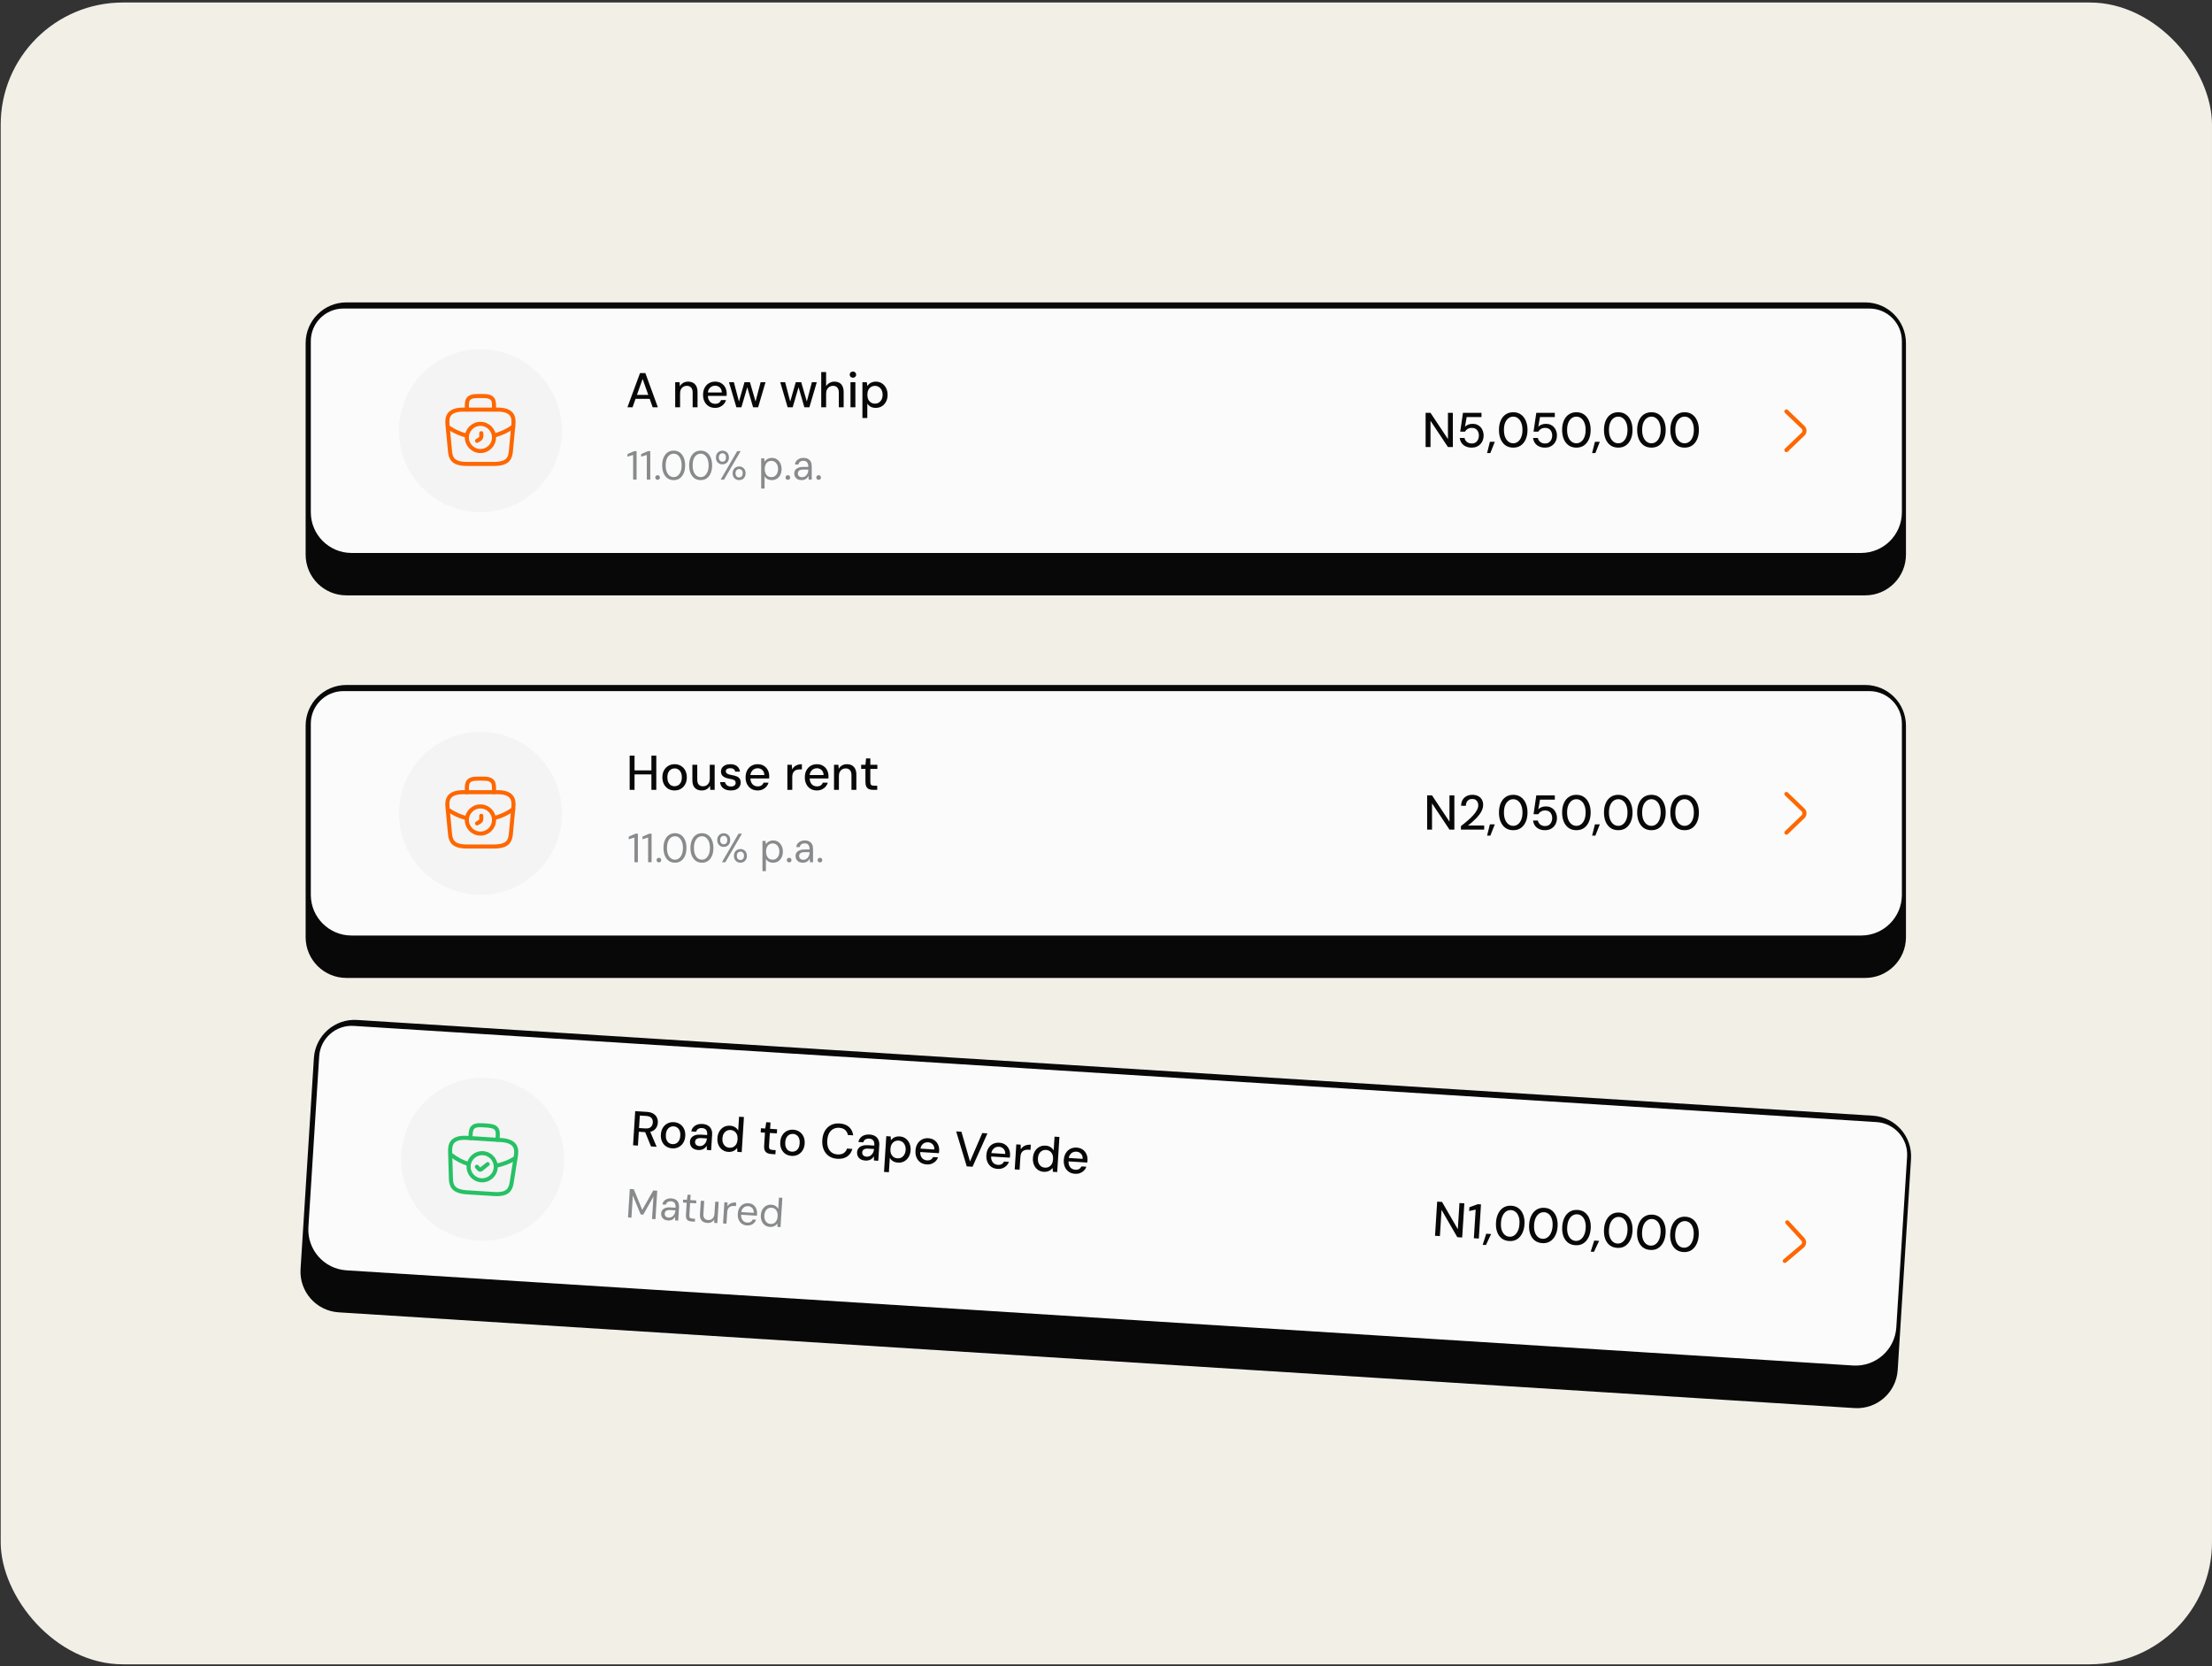 <svg xmlns="http://www.w3.org/2000/svg" width="543" height="409" viewBox="0 0 543 409" fill="none"><rect x="0" y="0" width="543" height="409" fill="#333333" stroke="none"/><rect x="0.17" y="0.615" width="542.829" height="407.96" rx="30" fill="#F2EFE7"></rect><path d="M75.028 84.236C75.028 78.713 79.505 74.236 85.028 74.236H457.873C463.396 74.236 467.873 78.713 467.873 84.236V136.154C467.873 141.677 463.396 146.154 457.873 146.154H85.028C79.505 146.154 75.028 141.677 75.028 136.154V84.236Z" fill="#090809"></path><path d="M76.297 83.744C76.297 79.326 79.879 75.744 84.297 75.744H458.873C463.292 75.744 466.873 79.326 466.873 83.744V125.744C466.873 131.267 462.396 135.744 456.873 135.744H86.297C80.774 135.744 76.297 131.267 76.297 125.744V83.744Z" fill="#FBFBFB"></path><circle cx="117.938" cy="105.744" r="20" fill="#F4F4F4"></circle><path d="M117.938 110.72C119.778 110.72 121.271 109.228 121.271 107.387C121.271 105.546 119.778 104.053 117.938 104.053C116.097 104.053 114.604 105.546 114.604 107.387C114.604 109.228 116.097 110.72 117.938 110.72Z" stroke="#FE6700" stroke-miterlimit="10" stroke-linecap="round" stroke-linejoin="round"></path><path d="M118.146 106.345V107.12C118.146 107.412 117.996 107.687 117.738 107.837L117.104 108.22" stroke="#FE6700" stroke-miterlimit="10" stroke-linecap="round" stroke-linejoin="round"></path><path d="M114.604 113.887H121.271C124.621 113.887 125.221 112.545 125.396 110.912L126.021 104.245C126.246 102.212 125.663 100.553 122.104 100.553H113.771C110.213 100.553 109.629 102.212 109.854 104.245L110.479 110.912C110.654 112.545 111.254 113.887 114.604 113.887Z" stroke="#FE6700" stroke-miterlimit="10" stroke-linecap="round" stroke-linejoin="round"></path><path d="M114.604 100.553V99.887C114.604 98.412 114.604 97.22 117.271 97.22H118.604C121.271 97.22 121.271 98.412 121.271 99.887V100.553" stroke="#FE6700" stroke-miterlimit="10" stroke-linecap="round" stroke-linejoin="round"></path><path d="M125.979 104.72C124.537 105.77 122.938 106.503 121.279 106.92" stroke="#FE6700" stroke-miterlimit="10" stroke-linecap="round" stroke-linejoin="round"></path><path d="M110.121 104.945C111.513 105.895 113.029 106.57 114.604 106.953" stroke="#FE6700" stroke-miterlimit="10" stroke-linecap="round" stroke-linejoin="round"></path><path d="M438.525 110.49L442.6 106.583C443.081 106.122 443.081 105.367 442.6 104.905L438.525 100.998" stroke="#FE6700" stroke-miterlimit="10" stroke-linecap="round" stroke-linejoin="round"></path><path d="M154.016 99.986L157.112 91.586H158.42L161.492 99.986H160.22L157.748 93.026L155.276 99.986H154.016ZM155.42 97.91L155.744 96.95H159.704L160.028 97.91H155.42ZM165.746 99.986V93.83H166.826L166.898 94.838C167.082 94.486 167.346 94.206 167.69 93.998C168.042 93.79 168.45 93.686 168.914 93.686C169.386 93.686 169.794 93.782 170.138 93.974C170.482 94.158 170.75 94.442 170.942 94.826C171.134 95.202 171.23 95.674 171.23 96.242V99.986H170.03V96.362C170.03 95.818 169.902 95.41 169.646 95.138C169.398 94.858 169.046 94.718 168.59 94.718C168.286 94.718 168.006 94.79 167.75 94.934C167.502 95.078 167.306 95.29 167.162 95.57C167.018 95.842 166.946 96.178 166.946 96.578V99.986H165.746ZM175.536 100.13C174.952 100.13 174.436 99.998 173.988 99.734C173.548 99.462 173.204 99.086 172.956 98.606C172.708 98.126 172.584 97.566 172.584 96.926C172.584 96.278 172.708 95.714 172.956 95.234C173.204 94.746 173.552 94.366 174 94.094C174.448 93.822 174.964 93.686 175.548 93.686C176.148 93.686 176.66 93.822 177.084 94.094C177.508 94.358 177.832 94.714 178.056 95.162C178.28 95.602 178.392 96.094 178.392 96.638C178.392 96.718 178.388 96.802 178.38 96.89C178.38 96.978 178.376 97.078 178.368 97.19H173.46V96.35H177.192C177.176 95.822 177.012 95.414 176.7 95.126C176.388 94.83 176 94.682 175.536 94.682C175.216 94.682 174.92 94.758 174.648 94.91C174.384 95.062 174.168 95.286 174 95.582C173.84 95.87 173.76 96.238 173.76 96.686V97.022C173.76 97.478 173.84 97.866 174 98.186C174.16 98.498 174.372 98.734 174.636 98.894C174.908 99.054 175.204 99.134 175.524 99.134C175.924 99.134 176.244 99.054 176.484 98.894C176.724 98.726 176.9 98.502 177.012 98.222H178.224C178.12 98.582 177.944 98.906 177.696 99.194C177.448 99.482 177.14 99.71 176.772 99.878C176.412 100.046 176 100.13 175.536 100.13ZM180.764 99.986L178.952 93.83H180.152L181.46 98.81H181.328L182.756 93.83H184.1L185.54 98.798L185.408 98.81L186.716 93.83H187.916L186.104 99.986H184.868L183.368 94.814H183.512L182 99.986H180.764ZM193.349 99.986L191.537 93.83H192.737L194.045 98.81H193.913L195.341 93.83H196.685L198.125 98.798L197.993 98.81L199.301 93.83H200.501L198.689 99.986H197.453L195.953 94.814H196.097L194.585 99.986H193.349ZM201.594 99.986V91.346H202.794V94.814C203.002 94.47 203.282 94.198 203.634 93.998C203.986 93.79 204.374 93.686 204.798 93.686C205.286 93.686 205.702 93.782 206.046 93.974C206.39 94.166 206.65 94.454 206.826 94.838C207.01 95.222 207.102 95.702 207.102 96.278V99.986H205.914V96.398C205.914 95.846 205.79 95.43 205.542 95.15C205.294 94.862 204.942 94.718 204.486 94.718C204.174 94.718 203.89 94.794 203.634 94.946C203.378 95.09 203.174 95.306 203.022 95.594C202.87 95.874 202.794 96.222 202.794 96.638V99.986H201.594ZM208.779 99.986V93.83H209.979V99.986H208.779ZM209.379 92.726C209.147 92.726 208.955 92.654 208.803 92.51C208.659 92.366 208.587 92.182 208.587 91.958C208.587 91.742 208.659 91.566 208.803 91.43C208.955 91.286 209.147 91.214 209.379 91.214C209.603 91.214 209.791 91.286 209.943 91.43C210.095 91.566 210.171 91.742 210.171 91.958C210.171 92.182 210.095 92.366 209.943 92.51C209.791 92.654 209.603 92.726 209.379 92.726ZM211.707 102.626V93.83H212.787L212.907 94.766C213.035 94.574 213.191 94.398 213.375 94.238C213.567 94.07 213.795 93.938 214.059 93.842C214.331 93.738 214.643 93.686 214.995 93.686C215.571 93.686 216.075 93.83 216.507 94.118C216.939 94.398 217.275 94.782 217.515 95.27C217.763 95.75 217.887 96.302 217.887 96.926C217.887 97.542 217.763 98.094 217.515 98.582C217.267 99.062 216.927 99.442 216.495 99.722C216.063 99.994 215.563 100.13 214.995 100.13C214.515 100.13 214.095 100.038 213.735 99.854C213.383 99.662 213.107 99.398 212.907 99.062V102.626H211.707ZM214.791 99.086C215.151 99.086 215.471 98.998 215.751 98.822C216.031 98.638 216.251 98.386 216.411 98.066C216.579 97.738 216.663 97.354 216.663 96.914C216.663 96.474 216.579 96.09 216.411 95.762C216.251 95.434 216.031 95.182 215.751 95.006C215.471 94.822 215.151 94.73 214.791 94.73C214.415 94.73 214.087 94.822 213.807 95.006C213.527 95.182 213.307 95.434 213.147 95.762C212.995 96.09 212.919 96.474 212.919 96.914C212.919 97.354 212.995 97.738 213.147 98.066C213.307 98.386 213.527 98.638 213.807 98.822C214.087 98.998 214.415 99.086 214.791 99.086Z" fill="#090809"></path><path d="M349.958 109.744V101.344H351.158L355.442 107.788V101.344H356.642V109.744H355.442L351.158 103.3V109.744H349.958ZM361.287 109.888C360.703 109.888 360.199 109.784 359.775 109.576C359.351 109.368 359.019 109.088 358.779 108.736C358.539 108.376 358.391 107.968 358.335 107.512H359.511C359.591 107.904 359.783 108.228 360.087 108.484C360.399 108.74 360.803 108.868 361.299 108.868C361.659 108.868 361.967 108.784 362.223 108.616C362.487 108.44 362.687 108.204 362.823 107.908C362.967 107.612 363.039 107.284 363.039 106.924C363.039 106.548 362.967 106.22 362.823 105.94C362.687 105.652 362.491 105.432 362.235 105.28C361.979 105.12 361.679 105.04 361.335 105.04C360.919 105.04 360.563 105.128 360.267 105.304C359.979 105.48 359.763 105.7 359.619 105.964H358.455L359.127 101.344H363.675V102.388H360.039L359.619 104.764C359.811 104.548 360.067 104.376 360.387 104.248C360.715 104.112 361.087 104.044 361.503 104.044C361.927 104.044 362.303 104.12 362.631 104.272C362.967 104.416 363.251 104.62 363.483 104.884C363.715 105.148 363.891 105.452 364.011 105.796C364.139 106.14 364.203 106.508 364.203 106.9C364.203 107.316 364.135 107.708 363.999 108.076C363.863 108.436 363.667 108.752 363.411 109.024C363.163 109.296 362.859 109.508 362.499 109.66C362.139 109.812 361.735 109.888 361.287 109.888ZM365.047 111.22L365.743 108.448H366.943L365.851 111.22H365.047ZM371.467 109.888C370.739 109.888 370.111 109.708 369.583 109.348C369.063 108.98 368.663 108.472 368.383 107.824C368.103 107.168 367.963 106.408 367.963 105.544C367.963 104.68 368.103 103.924 368.383 103.276C368.663 102.62 369.063 102.112 369.583 101.752C370.111 101.384 370.739 101.2 371.467 101.2C372.203 101.2 372.827 101.384 373.339 101.752C373.859 102.112 374.259 102.62 374.539 103.276C374.827 103.924 374.971 104.68 374.971 105.544C374.971 106.408 374.827 107.168 374.539 107.824C374.259 108.472 373.859 108.98 373.339 109.348C372.827 109.708 372.203 109.888 371.467 109.888ZM371.467 108.82C371.907 108.82 372.295 108.688 372.631 108.424C372.975 108.16 373.243 107.784 373.435 107.296C373.635 106.808 373.735 106.224 373.735 105.544C373.735 104.856 373.635 104.272 373.435 103.792C373.243 103.304 372.975 102.932 372.631 102.676C372.295 102.412 371.907 102.28 371.467 102.28C371.027 102.28 370.635 102.412 370.291 102.676C369.947 102.932 369.675 103.304 369.475 103.792C369.283 104.272 369.187 104.856 369.187 105.544C369.187 106.224 369.283 106.808 369.475 107.296C369.675 107.784 369.947 108.16 370.291 108.424C370.635 108.688 371.027 108.82 371.467 108.82ZM379.287 109.888C378.703 109.888 378.199 109.784 377.775 109.576C377.351 109.368 377.019 109.088 376.779 108.736C376.539 108.376 376.391 107.968 376.335 107.512H377.511C377.591 107.904 377.783 108.228 378.087 108.484C378.399 108.74 378.803 108.868 379.299 108.868C379.659 108.868 379.967 108.784 380.223 108.616C380.487 108.44 380.687 108.204 380.823 107.908C380.967 107.612 381.039 107.284 381.039 106.924C381.039 106.548 380.967 106.22 380.823 105.94C380.687 105.652 380.491 105.432 380.235 105.28C379.979 105.12 379.679 105.04 379.335 105.04C378.919 105.04 378.563 105.128 378.267 105.304C377.979 105.48 377.763 105.7 377.619 105.964H376.455L377.127 101.344H381.675V102.388H378.039L377.619 104.764C377.811 104.548 378.067 104.376 378.387 104.248C378.715 104.112 379.087 104.044 379.503 104.044C379.927 104.044 380.303 104.12 380.631 104.272C380.967 104.416 381.251 104.62 381.483 104.884C381.715 105.148 381.891 105.452 382.011 105.796C382.139 106.14 382.203 106.508 382.203 106.9C382.203 107.316 382.135 107.708 381.999 108.076C381.863 108.436 381.667 108.752 381.411 109.024C381.163 109.296 380.859 109.508 380.499 109.66C380.139 109.812 379.735 109.888 379.287 109.888ZM386.971 109.888C386.243 109.888 385.615 109.708 385.087 109.348C384.567 108.98 384.167 108.472 383.887 107.824C383.607 107.168 383.467 106.408 383.467 105.544C383.467 104.68 383.607 103.924 383.887 103.276C384.167 102.62 384.567 102.112 385.087 101.752C385.615 101.384 386.243 101.2 386.971 101.2C387.707 101.2 388.331 101.384 388.843 101.752C389.363 102.112 389.763 102.62 390.043 103.276C390.331 103.924 390.475 104.68 390.475 105.544C390.475 106.408 390.331 107.168 390.043 107.824C389.763 108.472 389.363 108.98 388.843 109.348C388.331 109.708 387.707 109.888 386.971 109.888ZM386.971 108.82C387.411 108.82 387.799 108.688 388.135 108.424C388.479 108.16 388.747 107.784 388.939 107.296C389.139 106.808 389.239 106.224 389.239 105.544C389.239 104.856 389.139 104.272 388.939 103.792C388.747 103.304 388.479 102.932 388.135 102.676C387.799 102.412 387.411 102.28 386.971 102.28C386.531 102.28 386.139 102.412 385.795 102.676C385.451 102.932 385.179 103.304 384.979 103.792C384.787 104.272 384.691 104.856 384.691 105.544C384.691 106.224 384.787 106.808 384.979 107.296C385.179 107.784 385.451 108.16 385.795 108.424C386.139 108.688 386.531 108.82 386.971 108.82ZM390.828 111.22L391.524 108.448H392.724L391.632 111.22H390.828ZM397.248 109.888C396.52 109.888 395.892 109.708 395.364 109.348C394.844 108.98 394.444 108.472 394.164 107.824C393.884 107.168 393.744 106.408 393.744 105.544C393.744 104.68 393.884 103.924 394.164 103.276C394.444 102.62 394.844 102.112 395.364 101.752C395.892 101.384 396.52 101.2 397.248 101.2C397.984 101.2 398.608 101.384 399.12 101.752C399.64 102.112 400.04 102.62 400.32 103.276C400.608 103.924 400.752 104.68 400.752 105.544C400.752 106.408 400.608 107.168 400.32 107.824C400.04 108.472 399.64 108.98 399.12 109.348C398.608 109.708 397.984 109.888 397.248 109.888ZM397.248 108.82C397.688 108.82 398.076 108.688 398.412 108.424C398.756 108.16 399.024 107.784 399.216 107.296C399.416 106.808 399.516 106.224 399.516 105.544C399.516 104.856 399.416 104.272 399.216 103.792C399.024 103.304 398.756 102.932 398.412 102.676C398.076 102.412 397.688 102.28 397.248 102.28C396.808 102.28 396.416 102.412 396.072 102.676C395.728 102.932 395.456 103.304 395.256 103.792C395.064 104.272 394.968 104.856 394.968 105.544C394.968 106.224 395.064 106.808 395.256 107.296C395.456 107.784 395.728 108.16 396.072 108.424C396.416 108.688 396.808 108.82 397.248 108.82ZM405.393 109.888C404.665 109.888 404.037 109.708 403.509 109.348C402.989 108.98 402.589 108.472 402.309 107.824C402.029 107.168 401.889 106.408 401.889 105.544C401.889 104.68 402.029 103.924 402.309 103.276C402.589 102.62 402.989 102.112 403.509 101.752C404.037 101.384 404.665 101.2 405.393 101.2C406.129 101.2 406.753 101.384 407.265 101.752C407.785 102.112 408.185 102.62 408.465 103.276C408.753 103.924 408.897 104.68 408.897 105.544C408.897 106.408 408.753 107.168 408.465 107.824C408.185 108.472 407.785 108.98 407.265 109.348C406.753 109.708 406.129 109.888 405.393 109.888ZM405.393 108.82C405.833 108.82 406.221 108.688 406.557 108.424C406.901 108.16 407.169 107.784 407.361 107.296C407.561 106.808 407.661 106.224 407.661 105.544C407.661 104.856 407.561 104.272 407.361 103.792C407.169 103.304 406.901 102.932 406.557 102.676C406.221 102.412 405.833 102.28 405.393 102.28C404.953 102.28 404.561 102.412 404.217 102.676C403.873 102.932 403.601 103.304 403.401 103.792C403.209 104.272 403.113 104.856 403.113 105.544C403.113 106.224 403.209 106.808 403.401 107.296C403.601 107.784 403.873 108.16 404.217 108.424C404.561 108.688 404.953 108.82 405.393 108.82ZM413.537 109.888C412.809 109.888 412.181 109.708 411.653 109.348C411.133 108.98 410.733 108.472 410.453 107.824C410.173 107.168 410.033 106.408 410.033 105.544C410.033 104.68 410.173 103.924 410.453 103.276C410.733 102.62 411.133 102.112 411.653 101.752C412.181 101.384 412.809 101.2 413.537 101.2C414.273 101.2 414.897 101.384 415.409 101.752C415.929 102.112 416.329 102.62 416.609 103.276C416.897 103.924 417.041 104.68 417.041 105.544C417.041 106.408 416.897 107.168 416.609 107.824C416.329 108.472 415.929 108.98 415.409 109.348C414.897 109.708 414.273 109.888 413.537 109.888ZM413.537 108.82C413.977 108.82 414.365 108.688 414.701 108.424C415.045 108.16 415.313 107.784 415.505 107.296C415.705 106.808 415.805 106.224 415.805 105.544C415.805 104.856 415.705 104.272 415.505 103.792C415.313 103.304 415.045 102.932 414.701 102.676C414.365 102.412 413.977 102.28 413.537 102.28C413.097 102.28 412.705 102.412 412.361 102.676C412.017 102.932 411.745 103.304 411.545 103.792C411.353 104.272 411.257 104.856 411.257 105.544C411.257 106.224 411.353 106.808 411.545 107.296C411.745 107.784 412.017 108.16 412.361 108.424C412.705 108.688 413.097 108.82 413.537 108.82Z" fill="#090809"></path><path d="M155.42 117.744V111.684L154.03 112.114V111.464L155.7 110.744H156.27V117.744H155.42ZM158.779 117.744V111.684L157.389 112.114V111.464L159.059 110.744H159.629V117.744H158.779ZM161.428 117.794C161.268 117.794 161.132 117.741 161.018 117.634C160.912 117.521 160.858 117.384 160.858 117.224C160.858 117.064 160.912 116.931 161.018 116.824C161.132 116.711 161.268 116.654 161.428 116.654C161.602 116.654 161.738 116.711 161.838 116.824C161.945 116.931 161.998 117.064 161.998 117.224C161.998 117.384 161.945 117.521 161.838 117.634C161.738 117.741 161.602 117.794 161.428 117.794ZM165.379 117.864C164.792 117.864 164.285 117.714 163.859 117.414C163.439 117.107 163.115 116.684 162.889 116.144C162.662 115.597 162.549 114.964 162.549 114.244C162.549 113.524 162.662 112.894 162.889 112.354C163.115 111.807 163.439 111.384 163.859 111.084C164.285 110.777 164.792 110.624 165.379 110.624C165.965 110.624 166.465 110.777 166.879 111.084C167.299 111.384 167.622 111.807 167.849 112.354C168.075 112.894 168.189 113.524 168.189 114.244C168.189 114.964 168.075 115.597 167.849 116.144C167.622 116.684 167.299 117.107 166.879 117.414C166.465 117.714 165.965 117.864 165.379 117.864ZM165.379 117.124C165.752 117.124 166.082 117.011 166.369 116.784C166.662 116.551 166.895 116.221 167.069 115.794C167.242 115.361 167.329 114.844 167.329 114.244C167.329 113.637 167.242 113.121 167.069 112.694C166.895 112.267 166.662 111.941 166.369 111.714C166.082 111.487 165.752 111.374 165.379 111.374C164.999 111.374 164.659 111.487 164.359 111.714C164.059 111.941 163.825 112.267 163.659 112.694C163.492 113.121 163.409 113.637 163.409 114.244C163.409 114.844 163.492 115.361 163.659 115.794C163.825 116.221 164.059 116.551 164.359 116.784C164.659 117.011 164.999 117.124 165.379 117.124ZM172 117.864C171.413 117.864 170.906 117.714 170.48 117.414C170.06 117.107 169.736 116.684 169.51 116.144C169.283 115.597 169.17 114.964 169.17 114.244C169.17 113.524 169.283 112.894 169.51 112.354C169.736 111.807 170.06 111.384 170.48 111.084C170.906 110.777 171.413 110.624 172 110.624C172.586 110.624 173.086 110.777 173.5 111.084C173.92 111.384 174.243 111.807 174.47 112.354C174.696 112.894 174.81 113.524 174.81 114.244C174.81 114.964 174.696 115.597 174.47 116.144C174.243 116.684 173.92 117.107 173.5 117.414C173.086 117.714 172.586 117.864 172 117.864ZM172 117.124C172.373 117.124 172.703 117.011 172.99 116.784C173.283 116.551 173.516 116.221 173.69 115.794C173.863 115.361 173.95 114.844 173.95 114.244C173.95 113.637 173.863 113.121 173.69 112.694C173.516 112.267 173.283 111.941 172.99 111.714C172.703 111.487 172.373 111.374 172 111.374C171.62 111.374 171.28 111.487 170.98 111.714C170.68 111.941 170.446 112.267 170.28 112.694C170.113 113.121 170.03 113.637 170.03 114.244C170.03 114.844 170.113 115.361 170.28 115.794C170.446 116.221 170.68 116.551 170.98 116.784C171.28 117.011 171.62 117.124 172 117.124ZM176.901 117.744L180.971 110.744H181.811L177.741 117.744H176.901ZM181.441 117.864C181.141 117.864 180.871 117.797 180.631 117.664C180.391 117.524 180.197 117.327 180.051 117.074C179.911 116.821 179.841 116.524 179.841 116.184C179.841 115.837 179.911 115.541 180.051 115.294C180.197 115.041 180.391 114.847 180.631 114.714C180.871 114.574 181.141 114.504 181.441 114.504C181.747 114.504 182.017 114.574 182.251 114.714C182.491 114.847 182.681 115.041 182.821 115.294C182.961 115.541 183.031 115.837 183.031 116.184C183.031 116.524 182.961 116.821 182.821 117.074C182.681 117.327 182.491 117.524 182.251 117.664C182.011 117.797 181.741 117.864 181.441 117.864ZM181.431 117.214C181.591 117.214 181.737 117.177 181.871 117.104C182.004 117.024 182.111 116.907 182.191 116.754C182.277 116.601 182.321 116.411 182.321 116.184C182.321 115.951 182.281 115.757 182.201 115.604C182.121 115.451 182.014 115.337 181.881 115.264C181.747 115.184 181.601 115.144 181.441 115.144C181.287 115.144 181.141 115.184 181.001 115.264C180.867 115.337 180.757 115.451 180.671 115.604C180.591 115.757 180.551 115.951 180.551 116.184C180.551 116.411 180.591 116.601 180.671 116.754C180.757 116.907 180.867 117.024 181.001 117.104C181.134 117.177 181.277 117.214 181.431 117.214ZM177.341 113.994C177.041 113.994 176.771 113.927 176.531 113.794C176.291 113.654 176.097 113.457 175.951 113.204C175.811 112.951 175.741 112.654 175.741 112.314C175.741 111.967 175.811 111.671 175.951 111.424C176.097 111.171 176.291 110.977 176.531 110.844C176.777 110.704 177.051 110.634 177.351 110.634C177.651 110.634 177.921 110.704 178.161 110.844C178.401 110.977 178.591 111.171 178.731 111.424C178.871 111.671 178.941 111.967 178.941 112.314C178.941 112.654 178.871 112.951 178.731 113.204C178.591 113.457 178.397 113.654 178.151 113.794C177.911 113.927 177.641 113.994 177.341 113.994ZM177.341 113.344C177.501 113.344 177.647 113.307 177.781 113.234C177.914 113.154 178.021 113.037 178.101 112.884C178.181 112.731 178.221 112.541 178.221 112.314C178.221 112.081 178.181 111.887 178.101 111.734C178.021 111.574 177.914 111.457 177.781 111.384C177.647 111.304 177.504 111.264 177.351 111.264C177.197 111.264 177.051 111.304 176.911 111.384C176.771 111.457 176.657 111.574 176.571 111.734C176.491 111.887 176.451 112.081 176.451 112.314C176.451 112.541 176.491 112.731 176.571 112.884C176.657 113.037 176.767 113.154 176.901 113.234C177.041 113.307 177.187 113.344 177.341 113.344ZM186.851 119.944V112.524H187.611L187.681 113.344C187.787 113.177 187.921 113.024 188.081 112.884C188.247 112.744 188.444 112.631 188.671 112.544C188.904 112.451 189.171 112.404 189.471 112.404C189.951 112.404 190.367 112.524 190.721 112.764C191.081 113.004 191.361 113.331 191.561 113.744C191.761 114.151 191.861 114.617 191.861 115.144C191.861 115.671 191.761 116.141 191.561 116.554C191.361 116.961 191.081 117.281 190.721 117.514C190.361 117.747 189.941 117.864 189.461 117.864C189.054 117.864 188.697 117.781 188.391 117.614C188.084 117.447 187.851 117.214 187.691 116.914V119.944H186.851ZM189.361 117.134C189.681 117.134 189.961 117.054 190.201 116.894C190.447 116.727 190.641 116.494 190.781 116.194C190.927 115.894 191.001 115.541 191.001 115.134C191.001 114.727 190.927 114.374 190.781 114.074C190.641 113.774 190.447 113.544 190.201 113.384C189.961 113.217 189.681 113.134 189.361 113.134C189.027 113.134 188.737 113.217 188.491 113.384C188.244 113.544 188.054 113.774 187.921 114.074C187.787 114.374 187.721 114.727 187.721 115.134C187.721 115.541 187.787 115.894 187.921 116.194C188.054 116.494 188.244 116.727 188.491 116.894C188.737 117.054 189.027 117.134 189.361 117.134ZM193.401 117.794C193.241 117.794 193.104 117.741 192.991 117.634C192.884 117.521 192.831 117.384 192.831 117.224C192.831 117.064 192.884 116.931 192.991 116.824C193.104 116.711 193.241 116.654 193.401 116.654C193.574 116.654 193.711 116.711 193.811 116.824C193.918 116.931 193.971 117.064 193.971 117.224C193.971 117.384 193.918 117.521 193.811 117.634C193.711 117.741 193.574 117.794 193.401 117.794ZM196.782 117.864C196.382 117.864 196.045 117.791 195.772 117.644C195.505 117.491 195.305 117.291 195.172 117.044C195.038 116.797 194.972 116.531 194.972 116.244C194.972 115.904 195.058 115.614 195.232 115.374C195.412 115.127 195.662 114.941 195.982 114.814C196.302 114.687 196.678 114.624 197.112 114.624H198.422C198.422 114.291 198.378 114.014 198.292 113.794C198.212 113.567 198.082 113.397 197.902 113.284C197.722 113.171 197.485 113.114 197.192 113.114C196.885 113.114 196.622 113.191 196.402 113.344C196.188 113.497 196.055 113.724 196.002 114.024H195.142C195.182 113.671 195.298 113.377 195.492 113.144C195.692 112.904 195.942 112.721 196.242 112.594C196.542 112.467 196.858 112.404 197.192 112.404C197.665 112.404 198.055 112.491 198.362 112.664C198.668 112.831 198.895 113.067 199.042 113.374C199.188 113.674 199.262 114.031 199.262 114.444V117.744H198.512L198.462 116.844C198.395 116.984 198.308 117.117 198.202 117.244C198.102 117.364 197.982 117.471 197.842 117.564C197.702 117.657 197.542 117.731 197.362 117.784C197.188 117.837 196.995 117.864 196.782 117.864ZM196.902 117.154C197.122 117.154 197.325 117.104 197.512 117.004C197.705 116.904 197.868 116.771 198.002 116.604C198.135 116.431 198.238 116.241 198.312 116.034C198.385 115.821 198.422 115.597 198.422 115.364V115.274H197.182C196.862 115.274 196.602 115.314 196.402 115.394C196.208 115.474 196.068 115.587 195.982 115.734C195.895 115.874 195.852 116.031 195.852 116.204C195.852 116.397 195.892 116.564 195.972 116.704C196.052 116.844 196.172 116.954 196.332 117.034C196.492 117.114 196.682 117.154 196.902 117.154ZM200.96 117.794C200.8 117.794 200.663 117.741 200.55 117.634C200.443 117.521 200.39 117.384 200.39 117.224C200.39 117.064 200.443 116.931 200.55 116.824C200.663 116.711 200.8 116.654 200.96 116.654C201.133 116.654 201.27 116.711 201.37 116.824C201.476 116.931 201.53 117.064 201.53 117.224C201.53 117.384 201.476 117.521 201.37 117.634C201.27 117.741 201.133 117.794 200.96 117.794Z" fill="#888A8C"></path><path d="M75.028 178.154C75.028 172.631 79.505 168.154 85.028 168.154H457.873C463.396 168.154 467.873 172.631 467.873 178.154V230.072C467.873 235.595 463.396 240.072 457.873 240.072H85.028C79.505 240.072 75.028 235.595 75.028 230.072V178.154Z" fill="#090809"></path><path d="M76.297 177.662C76.297 173.244 79.879 169.662 84.297 169.662H458.873C463.292 169.662 466.873 173.244 466.873 177.662V219.662C466.873 225.185 462.396 229.662 456.873 229.662H86.297C80.774 229.662 76.297 225.185 76.297 219.662V177.662Z" fill="#FBFBFB"></path><circle cx="117.938" cy="199.662" r="20" fill="#F4F4F4"></circle><path d="M117.938 204.638C119.778 204.638 121.271 203.145 121.271 201.304C121.271 199.463 119.778 197.971 117.938 197.971C116.097 197.971 114.604 199.463 114.604 201.304C114.604 203.145 116.097 204.638 117.938 204.638Z" stroke="#FE6700" stroke-miterlimit="10" stroke-linecap="round" stroke-linejoin="round"></path><path d="M118.146 200.263V201.038C118.146 201.329 117.996 201.604 117.738 201.754L117.104 202.138" stroke="#FE6700" stroke-miterlimit="10" stroke-linecap="round" stroke-linejoin="round"></path><path d="M114.604 207.804H121.271C124.621 207.804 125.221 206.463 125.396 204.829L126.021 198.163C126.246 196.129 125.663 194.471 122.104 194.471H113.771C110.213 194.471 109.629 196.129 109.854 198.163L110.479 204.829C110.654 206.463 111.254 207.804 114.604 207.804Z" stroke="#FE6700" stroke-miterlimit="10" stroke-linecap="round" stroke-linejoin="round"></path><path d="M114.604 194.471V193.804C114.604 192.329 114.604 191.138 117.271 191.138H118.604C121.271 191.138 121.271 192.329 121.271 193.804V194.471" stroke="#FE6700" stroke-miterlimit="10" stroke-linecap="round" stroke-linejoin="round"></path><path d="M125.979 198.638C124.537 199.688 122.938 200.421 121.279 200.838" stroke="#FE6700" stroke-miterlimit="10" stroke-linecap="round" stroke-linejoin="round"></path><path d="M110.121 198.863C111.513 199.813 113.029 200.488 114.604 200.871" stroke="#FE6700" stroke-miterlimit="10" stroke-linecap="round" stroke-linejoin="round"></path><path d="M438.525 204.408L442.6 200.501C443.081 200.039 443.081 199.284 442.6 198.823L438.525 194.916" stroke="#FE6700" stroke-miterlimit="10" stroke-linecap="round" stroke-linejoin="round"></path><path d="M159.908 193.904V185.504H161.108V193.904H159.908ZM154.568 193.904V185.504H155.768V193.904H154.568ZM155.564 190.112V189.128H160.172V190.112H155.564ZM165.588 194.048C165.012 194.048 164.496 193.916 164.04 193.652C163.592 193.38 163.24 193.004 162.984 192.524C162.728 192.036 162.6 191.472 162.6 190.832C162.6 190.184 162.728 189.62 162.984 189.14C163.248 188.652 163.604 188.276 164.052 188.012C164.508 187.74 165.024 187.604 165.6 187.604C166.184 187.604 166.7 187.74 167.148 188.012C167.604 188.276 167.96 188.652 168.216 189.14C168.472 189.62 168.6 190.184 168.6 190.832C168.6 191.472 168.468 192.036 168.204 192.524C167.948 193.004 167.592 193.38 167.136 193.652C166.688 193.916 166.172 194.048 165.588 194.048ZM165.588 193.016C165.916 193.016 166.216 192.936 166.488 192.776C166.76 192.608 166.976 192.364 167.136 192.044C167.296 191.716 167.376 191.312 167.376 190.832C167.376 190.344 167.296 189.94 167.136 189.62C166.984 189.292 166.772 189.048 166.5 188.888C166.236 188.72 165.94 188.636 165.612 188.636C165.284 188.636 164.984 188.72 164.712 188.888C164.44 189.048 164.224 189.292 164.064 189.62C163.904 189.94 163.824 190.344 163.824 190.832C163.824 191.312 163.904 191.716 164.064 192.044C164.224 192.364 164.436 192.608 164.7 192.776C164.972 192.936 165.268 193.016 165.588 193.016ZM172.267 194.048C171.795 194.048 171.387 193.956 171.043 193.772C170.699 193.588 170.431 193.308 170.239 192.932C170.055 192.548 169.963 192.072 169.963 191.504V187.748H171.163V191.372C171.163 191.924 171.287 192.34 171.535 192.62C171.783 192.892 172.135 193.028 172.591 193.028C172.903 193.028 173.179 192.956 173.419 192.812C173.667 192.668 173.863 192.46 174.007 192.188C174.159 191.908 174.235 191.564 174.235 191.156V187.748H175.435V193.904H174.355L174.283 192.896C174.099 193.256 173.831 193.54 173.479 193.748C173.135 193.948 172.731 194.048 172.267 194.048ZM179.43 194.048C178.886 194.048 178.422 193.964 178.038 193.796C177.654 193.62 177.354 193.38 177.138 193.076C176.93 192.764 176.806 192.408 176.766 192.008H177.978C178.018 192.2 178.094 192.376 178.206 192.536C178.318 192.696 178.474 192.828 178.674 192.932C178.882 193.028 179.134 193.076 179.43 193.076C179.686 193.076 179.902 193.04 180.078 192.968C180.254 192.888 180.382 192.78 180.462 192.644C180.55 192.508 180.594 192.36 180.594 192.2C180.594 191.968 180.538 191.792 180.426 191.672C180.322 191.544 180.162 191.448 179.946 191.384C179.738 191.312 179.482 191.252 179.178 191.204C178.874 191.148 178.586 191.08 178.314 191C178.05 190.912 177.818 190.8 177.618 190.664C177.418 190.528 177.262 190.36 177.15 190.16C177.038 189.952 176.982 189.704 176.982 189.416C176.982 189.064 177.074 188.752 177.258 188.48C177.442 188.208 177.706 187.996 178.05 187.844C178.394 187.684 178.806 187.604 179.286 187.604C179.966 187.604 180.51 187.764 180.918 188.084C181.326 188.404 181.566 188.852 181.638 189.428H180.474C180.434 189.164 180.31 188.96 180.102 188.816C179.894 188.664 179.618 188.588 179.274 188.588C178.914 188.588 178.638 188.656 178.446 188.792C178.262 188.928 178.17 189.108 178.17 189.332C178.17 189.484 178.218 189.624 178.314 189.752C178.41 189.872 178.562 189.972 178.77 190.052C178.978 190.132 179.242 190.2 179.562 190.256C180.018 190.336 180.414 190.436 180.75 190.556C181.086 190.676 181.346 190.856 181.53 191.096C181.722 191.336 181.818 191.676 181.818 192.116C181.818 192.508 181.718 192.852 181.518 193.148C181.326 193.436 181.05 193.66 180.69 193.82C180.338 193.972 179.918 194.048 179.43 194.048ZM185.978 194.048C185.394 194.048 184.878 193.916 184.43 193.652C183.99 193.38 183.646 193.004 183.398 192.524C183.15 192.044 183.026 191.484 183.026 190.844C183.026 190.196 183.15 189.632 183.398 189.152C183.646 188.664 183.994 188.284 184.442 188.012C184.89 187.74 185.406 187.604 185.99 187.604C186.59 187.604 187.102 187.74 187.526 188.012C187.95 188.276 188.274 188.632 188.498 189.08C188.722 189.52 188.834 190.012 188.834 190.556C188.834 190.636 188.83 190.72 188.822 190.808C188.822 190.896 188.818 190.996 188.81 191.108H183.902V190.268H187.634C187.618 189.74 187.454 189.332 187.142 189.044C186.83 188.748 186.442 188.6 185.978 188.6C185.658 188.6 185.362 188.676 185.09 188.828C184.826 188.98 184.61 189.204 184.442 189.5C184.282 189.788 184.202 190.156 184.202 190.604V190.94C184.202 191.396 184.282 191.784 184.442 192.104C184.602 192.416 184.814 192.652 185.078 192.812C185.35 192.972 185.646 193.052 185.966 193.052C186.366 193.052 186.686 192.972 186.926 192.812C187.166 192.644 187.342 192.42 187.454 192.14H188.666C188.562 192.5 188.386 192.824 188.138 193.112C187.89 193.4 187.582 193.628 187.214 193.796C186.854 193.964 186.442 194.048 185.978 194.048ZM193.285 193.904V187.748H194.365L194.461 188.888C194.605 188.616 194.789 188.384 195.013 188.192C195.237 188 195.501 187.856 195.805 187.76C196.117 187.656 196.465 187.604 196.849 187.604V188.876H196.309C196.069 188.876 195.837 188.908 195.613 188.972C195.397 189.028 195.201 189.128 195.025 189.272C194.857 189.408 194.725 189.596 194.629 189.836C194.533 190.076 194.485 190.38 194.485 190.748V193.904H193.285ZM200.521 194.048C199.937 194.048 199.421 193.916 198.973 193.652C198.533 193.38 198.189 193.004 197.941 192.524C197.693 192.044 197.569 191.484 197.569 190.844C197.569 190.196 197.693 189.632 197.941 189.152C198.189 188.664 198.537 188.284 198.985 188.012C199.433 187.74 199.949 187.604 200.533 187.604C201.133 187.604 201.645 187.74 202.069 188.012C202.493 188.276 202.817 188.632 203.041 189.08C203.265 189.52 203.377 190.012 203.377 190.556C203.377 190.636 203.373 190.72 203.365 190.808C203.365 190.896 203.361 190.996 203.353 191.108H198.445V190.268H202.177C202.161 189.74 201.997 189.332 201.685 189.044C201.373 188.748 200.985 188.6 200.521 188.6C200.201 188.6 199.905 188.676 199.633 188.828C199.369 188.98 199.153 189.204 198.985 189.5C198.825 189.788 198.745 190.156 198.745 190.604V190.94C198.745 191.396 198.825 191.784 198.985 192.104C199.145 192.416 199.357 192.652 199.621 192.812C199.893 192.972 200.189 193.052 200.509 193.052C200.909 193.052 201.229 192.972 201.469 192.812C201.709 192.644 201.885 192.42 201.997 192.14H203.209C203.105 192.5 202.929 192.824 202.681 193.112C202.433 193.4 202.125 193.628 201.757 193.796C201.397 193.964 200.985 194.048 200.521 194.048ZM204.734 193.904V187.748H205.814L205.886 188.756C206.07 188.404 206.334 188.124 206.678 187.916C207.03 187.708 207.438 187.604 207.902 187.604C208.374 187.604 208.782 187.7 209.126 187.892C209.47 188.076 209.738 188.36 209.93 188.744C210.122 189.12 210.218 189.592 210.218 190.16V193.904H209.018V190.28C209.018 189.736 208.89 189.328 208.634 189.056C208.386 188.776 208.034 188.636 207.578 188.636C207.274 188.636 206.994 188.708 206.738 188.852C206.49 188.996 206.294 189.208 206.15 189.488C206.006 189.76 205.934 190.096 205.934 190.496V193.904H204.734ZM214.321 193.904C213.937 193.904 213.605 193.844 213.325 193.724C213.045 193.604 212.829 193.404 212.677 193.124C212.525 192.844 212.449 192.464 212.449 191.984V188.768H211.393V187.748H212.449L212.605 186.188H213.649V187.748H215.377V188.768H213.649V191.996C213.649 192.34 213.721 192.576 213.865 192.704C214.009 192.824 214.257 192.884 214.609 192.884H215.341V193.904H214.321Z" fill="#090809"></path><path d="M350.333 203.662V195.262H351.533L355.817 201.706V195.262H357.017V203.662H355.817L351.533 197.218V203.662H350.333ZM358.626 203.662V202.798C359.194 202.366 359.73 201.93 360.234 201.49C360.746 201.05 361.202 200.614 361.602 200.182C362.002 199.742 362.314 199.314 362.538 198.898C362.77 198.474 362.886 198.07 362.886 197.686C362.886 197.414 362.834 197.162 362.73 196.93C362.634 196.698 362.478 196.51 362.262 196.366C362.054 196.214 361.77 196.138 361.41 196.138C361.058 196.138 360.766 196.214 360.534 196.366C360.302 196.518 360.126 196.722 360.006 196.978C359.894 197.226 359.838 197.502 359.838 197.806H358.674C358.682 197.23 358.806 196.742 359.046 196.342C359.286 195.942 359.614 195.638 360.03 195.43C360.446 195.222 360.914 195.118 361.434 195.118C361.97 195.118 362.434 195.218 362.826 195.418C363.218 195.61 363.526 195.894 363.75 196.27C363.974 196.646 364.086 197.098 364.086 197.626C364.086 198.01 364.006 198.394 363.846 198.778C363.694 199.154 363.486 199.522 363.222 199.882C362.958 200.242 362.662 200.59 362.334 200.926C362.014 201.254 361.682 201.566 361.338 201.862C360.994 202.158 360.666 202.426 360.354 202.666H364.338V203.662H358.626ZM365.047 205.138L365.743 202.366H366.943L365.851 205.138H365.047ZM371.467 203.806C370.739 203.806 370.111 203.626 369.583 203.266C369.063 202.898 368.663 202.39 368.383 201.742C368.103 201.086 367.963 200.326 367.963 199.462C367.963 198.598 368.103 197.842 368.383 197.194C368.663 196.538 369.063 196.03 369.583 195.67C370.111 195.302 370.739 195.118 371.467 195.118C372.203 195.118 372.827 195.302 373.339 195.67C373.859 196.03 374.259 196.538 374.539 197.194C374.827 197.842 374.971 198.598 374.971 199.462C374.971 200.326 374.827 201.086 374.539 201.742C374.259 202.39 373.859 202.898 373.339 203.266C372.827 203.626 372.203 203.806 371.467 203.806ZM371.467 202.738C371.907 202.738 372.295 202.606 372.631 202.342C372.975 202.078 373.243 201.702 373.435 201.214C373.635 200.726 373.735 200.142 373.735 199.462C373.735 198.774 373.635 198.19 373.435 197.71C373.243 197.222 372.975 196.85 372.631 196.594C372.295 196.33 371.907 196.198 371.467 196.198C371.027 196.198 370.635 196.33 370.291 196.594C369.947 196.85 369.675 197.222 369.475 197.71C369.283 198.19 369.187 198.774 369.187 199.462C369.187 200.142 369.283 200.726 369.475 201.214C369.675 201.702 369.947 202.078 370.291 202.342C370.635 202.606 371.027 202.738 371.467 202.738ZM379.287 203.806C378.703 203.806 378.199 203.702 377.775 203.494C377.351 203.286 377.019 203.006 376.779 202.654C376.539 202.294 376.391 201.886 376.335 201.43H377.511C377.591 201.822 377.783 202.146 378.087 202.402C378.399 202.658 378.803 202.786 379.299 202.786C379.659 202.786 379.967 202.702 380.223 202.534C380.487 202.358 380.687 202.122 380.823 201.826C380.967 201.53 381.039 201.202 381.039 200.842C381.039 200.466 380.967 200.138 380.823 199.858C380.687 199.57 380.491 199.35 380.235 199.198C379.979 199.038 379.679 198.958 379.335 198.958C378.919 198.958 378.563 199.046 378.267 199.222C377.979 199.398 377.763 199.618 377.619 199.882H376.455L377.127 195.262H381.675V196.306H378.039L377.619 198.682C377.811 198.466 378.067 198.294 378.387 198.166C378.715 198.03 379.087 197.962 379.503 197.962C379.927 197.962 380.303 198.038 380.631 198.19C380.967 198.334 381.251 198.538 381.483 198.802C381.715 199.066 381.891 199.37 382.011 199.714C382.139 200.058 382.203 200.426 382.203 200.818C382.203 201.234 382.135 201.626 381.999 201.994C381.863 202.354 381.667 202.67 381.411 202.942C381.163 203.214 380.859 203.426 380.499 203.578C380.139 203.73 379.735 203.806 379.287 203.806ZM386.971 203.806C386.243 203.806 385.615 203.626 385.087 203.266C384.567 202.898 384.167 202.39 383.887 201.742C383.607 201.086 383.467 200.326 383.467 199.462C383.467 198.598 383.607 197.842 383.887 197.194C384.167 196.538 384.567 196.03 385.087 195.67C385.615 195.302 386.243 195.118 386.971 195.118C387.707 195.118 388.331 195.302 388.843 195.67C389.363 196.03 389.763 196.538 390.043 197.194C390.331 197.842 390.475 198.598 390.475 199.462C390.475 200.326 390.331 201.086 390.043 201.742C389.763 202.39 389.363 202.898 388.843 203.266C388.331 203.626 387.707 203.806 386.971 203.806ZM386.971 202.738C387.411 202.738 387.799 202.606 388.135 202.342C388.479 202.078 388.747 201.702 388.939 201.214C389.139 200.726 389.239 200.142 389.239 199.462C389.239 198.774 389.139 198.19 388.939 197.71C388.747 197.222 388.479 196.85 388.135 196.594C387.799 196.33 387.411 196.198 386.971 196.198C386.531 196.198 386.139 196.33 385.795 196.594C385.451 196.85 385.179 197.222 384.979 197.71C384.787 198.19 384.691 198.774 384.691 199.462C384.691 200.142 384.787 200.726 384.979 201.214C385.179 201.702 385.451 202.078 385.795 202.342C386.139 202.606 386.531 202.738 386.971 202.738ZM390.828 205.138L391.524 202.366H392.724L391.632 205.138H390.828ZM397.248 203.806C396.52 203.806 395.892 203.626 395.364 203.266C394.844 202.898 394.444 202.39 394.164 201.742C393.884 201.086 393.744 200.326 393.744 199.462C393.744 198.598 393.884 197.842 394.164 197.194C394.444 196.538 394.844 196.03 395.364 195.67C395.892 195.302 396.52 195.118 397.248 195.118C397.984 195.118 398.608 195.302 399.12 195.67C399.64 196.03 400.04 196.538 400.32 197.194C400.608 197.842 400.752 198.598 400.752 199.462C400.752 200.326 400.608 201.086 400.32 201.742C400.04 202.39 399.64 202.898 399.12 203.266C398.608 203.626 397.984 203.806 397.248 203.806ZM397.248 202.738C397.688 202.738 398.076 202.606 398.412 202.342C398.756 202.078 399.024 201.702 399.216 201.214C399.416 200.726 399.516 200.142 399.516 199.462C399.516 198.774 399.416 198.19 399.216 197.71C399.024 197.222 398.756 196.85 398.412 196.594C398.076 196.33 397.688 196.198 397.248 196.198C396.808 196.198 396.416 196.33 396.072 196.594C395.728 196.85 395.456 197.222 395.256 197.71C395.064 198.19 394.968 198.774 394.968 199.462C394.968 200.142 395.064 200.726 395.256 201.214C395.456 201.702 395.728 202.078 396.072 202.342C396.416 202.606 396.808 202.738 397.248 202.738ZM405.393 203.806C404.665 203.806 404.037 203.626 403.509 203.266C402.989 202.898 402.589 202.39 402.309 201.742C402.029 201.086 401.889 200.326 401.889 199.462C401.889 198.598 402.029 197.842 402.309 197.194C402.589 196.538 402.989 196.03 403.509 195.67C404.037 195.302 404.665 195.118 405.393 195.118C406.129 195.118 406.753 195.302 407.265 195.67C407.785 196.03 408.185 196.538 408.465 197.194C408.753 197.842 408.897 198.598 408.897 199.462C408.897 200.326 408.753 201.086 408.465 201.742C408.185 202.39 407.785 202.898 407.265 203.266C406.753 203.626 406.129 203.806 405.393 203.806ZM405.393 202.738C405.833 202.738 406.221 202.606 406.557 202.342C406.901 202.078 407.169 201.702 407.361 201.214C407.561 200.726 407.661 200.142 407.661 199.462C407.661 198.774 407.561 198.19 407.361 197.71C407.169 197.222 406.901 196.85 406.557 196.594C406.221 196.33 405.833 196.198 405.393 196.198C404.953 196.198 404.561 196.33 404.217 196.594C403.873 196.85 403.601 197.222 403.401 197.71C403.209 198.19 403.113 198.774 403.113 199.462C403.113 200.142 403.209 200.726 403.401 201.214C403.601 201.702 403.873 202.078 404.217 202.342C404.561 202.606 404.953 202.738 405.393 202.738ZM413.537 203.806C412.809 203.806 412.181 203.626 411.653 203.266C411.133 202.898 410.733 202.39 410.453 201.742C410.173 201.086 410.033 200.326 410.033 199.462C410.033 198.598 410.173 197.842 410.453 197.194C410.733 196.538 411.133 196.03 411.653 195.67C412.181 195.302 412.809 195.118 413.537 195.118C414.273 195.118 414.897 195.302 415.409 195.67C415.929 196.03 416.329 196.538 416.609 197.194C416.897 197.842 417.041 198.598 417.041 199.462C417.041 200.326 416.897 201.086 416.609 201.742C416.329 202.39 415.929 202.898 415.409 203.266C414.897 203.626 414.273 203.806 413.537 203.806ZM413.537 202.738C413.977 202.738 414.365 202.606 414.701 202.342C415.045 202.078 415.313 201.702 415.505 201.214C415.705 200.726 415.805 200.142 415.805 199.462C415.805 198.774 415.705 198.19 415.505 197.71C415.313 197.222 415.045 196.85 414.701 196.594C414.365 196.33 413.977 196.198 413.537 196.198C413.097 196.198 412.705 196.33 412.361 196.594C412.017 196.85 411.745 197.222 411.545 197.71C411.353 198.19 411.257 198.774 411.257 199.462C411.257 200.142 411.353 200.726 411.545 201.214C411.745 201.702 412.017 202.078 412.361 202.342C412.705 202.606 413.097 202.738 413.537 202.738Z" fill="#090809"></path><path d="M155.74 211.662V205.602L154.35 206.032V205.382L156.02 204.662H156.59V211.662H155.74ZM159.099 211.662V205.602L157.709 206.032V205.382L159.379 204.662H159.949V211.662H159.099ZM161.749 211.712C161.589 211.712 161.452 211.659 161.339 211.552C161.232 211.439 161.179 211.302 161.179 211.142C161.179 210.982 161.232 210.849 161.339 210.742C161.452 210.629 161.589 210.572 161.749 210.572C161.922 210.572 162.059 210.629 162.159 210.742C162.265 210.849 162.319 210.982 162.319 211.142C162.319 211.302 162.265 211.439 162.159 211.552C162.059 211.659 161.922 211.712 161.749 211.712ZM165.699 211.782C165.112 211.782 164.606 211.632 164.179 211.332C163.759 211.025 163.436 210.602 163.209 210.062C162.982 209.515 162.869 208.882 162.869 208.162C162.869 207.442 162.982 206.812 163.209 206.272C163.436 205.725 163.759 205.302 164.179 205.002C164.606 204.695 165.112 204.542 165.699 204.542C166.286 204.542 166.786 204.695 167.199 205.002C167.619 205.302 167.942 205.725 168.169 206.272C168.396 206.812 168.509 207.442 168.509 208.162C168.509 208.882 168.396 209.515 168.169 210.062C167.942 210.602 167.619 211.025 167.199 211.332C166.786 211.632 166.286 211.782 165.699 211.782ZM165.699 211.042C166.072 211.042 166.402 210.929 166.689 210.702C166.982 210.469 167.216 210.139 167.389 209.712C167.562 209.279 167.649 208.762 167.649 208.162C167.649 207.555 167.562 207.039 167.389 206.612C167.216 206.185 166.982 205.859 166.689 205.632C166.402 205.405 166.072 205.292 165.699 205.292C165.319 205.292 164.979 205.405 164.679 205.632C164.379 205.859 164.146 206.185 163.979 206.612C163.812 207.039 163.729 207.555 163.729 208.162C163.729 208.762 163.812 209.279 163.979 209.712C164.146 210.139 164.379 210.469 164.679 210.702C164.979 210.929 165.319 211.042 165.699 211.042ZM172.32 211.782C171.733 211.782 171.227 211.632 170.8 211.332C170.38 211.025 170.057 210.602 169.83 210.062C169.603 209.515 169.49 208.882 169.49 208.162C169.49 207.442 169.603 206.812 169.83 206.272C170.057 205.725 170.38 205.302 170.8 205.002C171.227 204.695 171.733 204.542 172.32 204.542C172.907 204.542 173.407 204.695 173.82 205.002C174.24 205.302 174.563 205.725 174.79 206.272C175.017 206.812 175.13 207.442 175.13 208.162C175.13 208.882 175.017 209.515 174.79 210.062C174.563 210.602 174.24 211.025 173.82 211.332C173.407 211.632 172.907 211.782 172.32 211.782ZM172.32 211.042C172.693 211.042 173.023 210.929 173.31 210.702C173.603 210.469 173.837 210.139 174.01 209.712C174.183 209.279 174.27 208.762 174.27 208.162C174.27 207.555 174.183 207.039 174.01 206.612C173.837 206.185 173.603 205.859 173.31 205.632C173.023 205.405 172.693 205.292 172.32 205.292C171.94 205.292 171.6 205.405 171.3 205.632C171 205.859 170.767 206.185 170.6 206.612C170.433 207.039 170.35 207.555 170.35 208.162C170.35 208.762 170.433 209.279 170.6 209.712C170.767 210.139 171 210.469 171.3 210.702C171.6 210.929 171.94 211.042 172.32 211.042ZM177.221 211.662L181.291 204.662H182.131L178.061 211.662H177.221ZM181.761 211.782C181.461 211.782 181.191 211.715 180.951 211.582C180.711 211.442 180.518 211.245 180.371 210.992C180.231 210.739 180.161 210.442 180.161 210.102C180.161 209.755 180.231 209.459 180.371 209.212C180.518 208.959 180.711 208.765 180.951 208.632C181.191 208.492 181.461 208.422 181.761 208.422C182.068 208.422 182.338 208.492 182.571 208.632C182.811 208.765 183.001 208.959 183.141 209.212C183.281 209.459 183.351 209.755 183.351 210.102C183.351 210.442 183.281 210.739 183.141 210.992C183.001 211.245 182.811 211.442 182.571 211.582C182.331 211.715 182.061 211.782 181.761 211.782ZM181.751 211.132C181.911 211.132 182.058 211.095 182.191 211.022C182.324 210.942 182.431 210.825 182.511 210.672C182.598 210.519 182.641 210.329 182.641 210.102C182.641 209.869 182.601 209.675 182.521 209.522C182.441 209.369 182.334 209.255 182.201 209.182C182.068 209.102 181.921 209.062 181.761 209.062C181.608 209.062 181.461 209.102 181.321 209.182C181.188 209.255 181.078 209.369 180.991 209.522C180.911 209.675 180.871 209.869 180.871 210.102C180.871 210.329 180.911 210.519 180.991 210.672C181.078 210.825 181.188 210.942 181.321 211.022C181.454 211.095 181.598 211.132 181.751 211.132ZM177.661 207.912C177.361 207.912 177.091 207.845 176.851 207.712C176.611 207.572 176.418 207.375 176.271 207.122C176.131 206.869 176.061 206.572 176.061 206.232C176.061 205.885 176.131 205.589 176.271 205.342C176.418 205.089 176.611 204.895 176.851 204.762C177.098 204.622 177.371 204.552 177.671 204.552C177.971 204.552 178.241 204.622 178.481 204.762C178.721 204.895 178.911 205.089 179.051 205.342C179.191 205.589 179.261 205.885 179.261 206.232C179.261 206.572 179.191 206.869 179.051 207.122C178.911 207.375 178.718 207.572 178.471 207.712C178.231 207.845 177.961 207.912 177.661 207.912ZM177.661 207.262C177.821 207.262 177.968 207.225 178.101 207.152C178.234 207.072 178.341 206.955 178.421 206.802C178.501 206.649 178.541 206.459 178.541 206.232C178.541 205.999 178.501 205.805 178.421 205.652C178.341 205.492 178.234 205.375 178.101 205.302C177.968 205.222 177.824 205.182 177.671 205.182C177.518 205.182 177.371 205.222 177.231 205.302C177.091 205.375 176.978 205.492 176.891 205.652C176.811 205.805 176.771 205.999 176.771 206.232C176.771 206.459 176.811 206.649 176.891 206.802C176.978 206.955 177.088 207.072 177.221 207.152C177.361 207.225 177.508 207.262 177.661 207.262ZM187.171 213.862V206.442H187.931L188.001 207.262C188.108 207.095 188.241 206.942 188.401 206.802C188.568 206.662 188.764 206.549 188.991 206.462C189.224 206.369 189.491 206.322 189.791 206.322C190.271 206.322 190.688 206.442 191.041 206.682C191.401 206.922 191.681 207.249 191.881 207.662C192.081 208.069 192.181 208.535 192.181 209.062C192.181 209.589 192.081 210.059 191.881 210.472C191.681 210.879 191.401 211.199 191.041 211.432C190.681 211.665 190.261 211.782 189.781 211.782C189.374 211.782 189.018 211.699 188.711 211.532C188.404 211.365 188.171 211.132 188.011 210.832V213.862H187.171ZM189.681 211.052C190.001 211.052 190.281 210.972 190.521 210.812C190.768 210.645 190.961 210.412 191.101 210.112C191.248 209.812 191.321 209.459 191.321 209.052C191.321 208.645 191.248 208.292 191.101 207.992C190.961 207.692 190.768 207.462 190.521 207.302C190.281 207.135 190.001 207.052 189.681 207.052C189.348 207.052 189.058 207.135 188.811 207.302C188.564 207.462 188.374 207.692 188.241 207.992C188.108 208.292 188.041 208.645 188.041 209.052C188.041 209.459 188.108 209.812 188.241 210.112C188.374 210.412 188.564 210.645 188.811 210.812C189.058 210.972 189.348 211.052 189.681 211.052ZM193.721 211.712C193.561 211.712 193.425 211.659 193.311 211.552C193.205 211.439 193.151 211.302 193.151 211.142C193.151 210.982 193.205 210.849 193.311 210.742C193.425 210.629 193.561 210.572 193.721 210.572C193.895 210.572 194.031 210.629 194.131 210.742C194.238 210.849 194.291 210.982 194.291 211.142C194.291 211.302 194.238 211.439 194.131 211.552C194.031 211.659 193.895 211.712 193.721 211.712ZM197.102 211.782C196.702 211.782 196.365 211.709 196.092 211.562C195.825 211.409 195.625 211.209 195.492 210.962C195.359 210.715 195.292 210.449 195.292 210.162C195.292 209.822 195.379 209.532 195.552 209.292C195.732 209.045 195.982 208.859 196.302 208.732C196.622 208.605 196.999 208.542 197.432 208.542H198.742C198.742 208.209 198.699 207.932 198.612 207.712C198.532 207.485 198.402 207.315 198.222 207.202C198.042 207.089 197.805 207.032 197.512 207.032C197.205 207.032 196.942 207.109 196.722 207.262C196.509 207.415 196.375 207.642 196.322 207.942H195.462C195.502 207.589 195.619 207.295 195.812 207.062C196.012 206.822 196.262 206.639 196.562 206.512C196.862 206.385 197.179 206.322 197.512 206.322C197.985 206.322 198.375 206.409 198.682 206.582C198.989 206.749 199.215 206.985 199.362 207.292C199.509 207.592 199.582 207.949 199.582 208.362V211.662H198.832L198.782 210.762C198.715 210.902 198.629 211.035 198.522 211.162C198.422 211.282 198.302 211.389 198.162 211.482C198.022 211.575 197.862 211.649 197.682 211.702C197.509 211.755 197.315 211.782 197.102 211.782ZM197.222 211.072C197.442 211.072 197.645 211.022 197.832 210.922C198.025 210.822 198.189 210.689 198.322 210.522C198.455 210.349 198.559 210.159 198.632 209.952C198.705 209.739 198.742 209.515 198.742 209.282V209.192H197.502C197.182 209.192 196.922 209.232 196.722 209.312C196.529 209.392 196.389 209.505 196.302 209.652C196.215 209.792 196.172 209.949 196.172 210.122C196.172 210.315 196.212 210.482 196.292 210.622C196.372 210.762 196.492 210.872 196.652 210.952C196.812 211.032 197.002 211.072 197.222 211.072ZM201.28 211.712C201.12 211.712 200.983 211.659 200.87 211.552C200.763 211.439 200.71 211.302 200.71 211.142C200.71 210.982 200.763 210.849 200.87 210.742C200.983 210.629 201.12 210.572 201.28 210.572C201.453 210.572 201.59 210.629 201.69 210.742C201.797 210.849 201.85 210.982 201.85 211.142C201.85 211.302 201.797 211.439 201.69 211.552C201.59 211.659 201.453 211.712 201.28 211.712Z" fill="#888A8C"></path><path d="M77.055 259.74C77.403 254.228 82.154 250.042 87.666 250.39L459.769 273.896C465.281 274.244 469.467 278.995 469.119 284.507L465.846 336.321C465.498 341.833 460.747 346.019 455.235 345.671L83.132 322.165C77.62 321.817 73.434 317.066 73.782 311.555L77.055 259.74Z" fill="#090809"></path><path d="M78.353 259.329C78.631 254.919 82.432 251.571 86.841 251.849L460.672 275.464C465.082 275.743 468.431 279.543 468.152 283.952L465.504 325.869C465.156 331.381 460.406 335.567 454.894 335.219L85.055 311.856C79.543 311.508 75.357 306.757 75.705 301.245L78.353 259.329Z" fill="#FBFBFB"></path><circle cx="118.48" cy="284.595" r="20" transform="rotate(3.615 118.48 284.595)" fill="#F4F4F4"></circle><path d="M118.155 289.751C119.992 289.868 121.576 288.472 121.692 286.635C121.808 284.798 120.412 283.214 118.575 283.098C116.738 282.982 115.154 284.377 115.038 286.215C114.922 288.052 116.317 289.635 118.155 289.751Z" stroke="#26C165" stroke-miterlimit="10" stroke-linecap="round" stroke-linejoin="round"></path><path d="M117.062 286.426L117.569 287.001C117.717 287.169 117.975 287.185 118.142 287.045L119.709 285.775" stroke="#26C165" stroke-linecap="round" stroke-linejoin="round"></path><path d="M114.628 292.702L121.282 293.122C124.625 293.333 125.309 292.032 125.586 290.413L126.63 283.799C126.983 281.784 126.505 280.092 122.954 279.868L114.637 279.342C111.086 279.118 110.399 280.736 110.496 282.78L110.699 289.473C110.771 291.114 111.285 292.491 114.628 292.702Z" stroke="#26C165" stroke-miterlimit="10" stroke-linecap="round" stroke-linejoin="round"></path><path d="M115.469 279.395L115.511 278.73C115.604 277.258 115.679 276.068 118.341 276.236L119.671 276.321C122.333 276.489 122.257 277.678 122.164 279.15L122.122 279.815" stroke="#26C165" stroke-miterlimit="10" stroke-linecap="round" stroke-linejoin="round"></path><path d="M126.559 284.27C125.054 285.227 123.411 285.858 121.729 286.17" stroke="#26C165" stroke-miterlimit="10" stroke-linecap="round" stroke-linejoin="round"></path><path d="M110.718 283.495C112.047 284.531 113.518 285.3 115.066 285.782" stroke="#26C165" stroke-miterlimit="10" stroke-linecap="round" stroke-linejoin="round"></path><path d="M438.131 309.543L442.444 305.901C442.953 305.471 443.001 304.717 442.55 304.226L438.729 300.07" stroke="#FE6700" stroke-miterlimit="10" stroke-linecap="round" stroke-linejoin="round"></path><path d="M155.401 281.158L155.93 272.775L158.768 272.954C159.431 272.996 159.967 273.142 160.376 273.393C160.785 273.643 161.078 273.962 161.253 274.35C161.438 274.73 161.515 275.156 161.485 275.627C161.457 276.074 161.327 276.483 161.095 276.853C160.872 277.215 160.537 277.499 160.092 277.703C159.646 277.9 159.088 277.977 158.418 277.934L156.813 277.833L156.598 281.234L155.401 281.158ZM159.808 281.437L158.235 277.598L159.552 277.681L161.197 281.524L159.808 281.437ZM156.87 276.923L158.439 277.022C159.03 277.059 159.47 276.943 159.76 276.672C160.058 276.394 160.222 276.028 160.25 275.573C160.28 275.11 160.167 274.734 159.913 274.445C159.658 274.157 159.228 273.993 158.621 273.955L157.064 273.857L156.87 276.923ZM165.01 281.91C164.435 281.873 163.928 281.709 163.49 281.417C163.06 281.117 162.732 280.72 162.507 280.225C162.282 279.721 162.19 279.15 162.23 278.512C162.271 277.865 162.435 277.31 162.72 276.847C163.015 276.377 163.394 276.024 163.857 275.789C164.33 275.546 164.853 275.443 165.428 275.479C166.011 275.516 166.517 275.684 166.947 275.984C167.386 276.276 167.717 276.674 167.942 277.177C168.167 277.672 168.259 278.243 168.219 278.89C168.178 279.529 168.011 280.083 167.717 280.554C167.431 281.016 167.052 281.369 166.58 281.612C166.116 281.847 165.593 281.946 165.01 281.91ZM165.075 280.88C165.402 280.9 165.707 280.839 165.988 280.697C166.27 280.546 166.501 280.316 166.681 280.007C166.861 279.69 166.967 279.292 166.997 278.813C167.028 278.326 166.973 277.917 166.834 277.588C166.703 277.251 166.507 276.994 166.245 276.817C165.992 276.633 165.702 276.531 165.375 276.51C165.048 276.489 164.743 276.554 164.461 276.705C164.179 276.847 163.948 277.077 163.768 277.394C163.588 277.704 163.483 278.102 163.452 278.589C163.422 279.068 163.476 279.476 163.615 279.814C163.755 280.143 163.951 280.4 164.204 280.584C164.465 280.761 164.755 280.86 165.075 280.88ZM171.424 282.315C170.937 282.284 170.535 282.175 170.219 281.986C169.91 281.79 169.685 281.544 169.544 281.246C169.402 280.949 169.342 280.632 169.363 280.297C169.389 279.898 169.51 279.561 169.728 279.286C169.954 279.012 170.263 278.811 170.656 278.683C171.049 278.556 171.512 278.509 172.047 278.543L173.604 278.641C173.627 278.274 173.599 277.967 173.518 277.722C173.437 277.476 173.297 277.287 173.097 277.154C172.905 277.022 172.649 276.945 172.33 276.925C171.979 276.903 171.674 276.968 171.416 277.12C171.158 277.272 170.986 277.51 170.902 277.833L169.704 277.757C169.779 277.337 169.945 276.987 170.203 276.707C170.462 276.426 170.779 276.218 171.157 276.082C171.542 275.946 171.954 275.891 172.393 275.919C172.96 275.955 173.425 276.085 173.788 276.308C174.158 276.532 174.428 276.833 174.596 277.213C174.773 277.585 174.846 278.022 174.814 278.525L174.571 282.369L173.517 282.303L173.486 281.267C173.396 281.429 173.282 281.579 173.146 281.714C173.017 281.842 172.866 281.957 172.691 282.058C172.525 282.152 172.336 282.22 172.125 282.263C171.913 282.314 171.68 282.331 171.424 282.315ZM171.713 281.359C171.961 281.375 172.191 281.337 172.406 281.247C172.62 281.148 172.805 281.015 172.96 280.849C173.123 280.675 173.252 280.478 173.346 280.26C173.44 280.033 173.499 279.793 173.524 279.538L173.527 279.478L172.114 279.389C171.771 279.367 171.493 279.393 171.279 279.468C171.066 279.543 170.907 279.653 170.802 279.799C170.697 279.936 170.638 280.101 170.626 280.293C170.614 280.492 170.646 280.671 170.725 280.828C170.803 280.977 170.928 281.101 171.098 281.2C171.269 281.291 171.474 281.344 171.713 281.359ZM178.772 282.779C178.214 282.744 177.723 282.572 177.302 282.265C176.888 281.959 176.577 281.558 176.368 281.064C176.159 280.562 176.074 280.003 176.113 279.389C176.152 278.766 176.307 278.223 176.577 277.759C176.855 277.287 177.218 276.925 177.667 276.673C178.124 276.421 178.64 276.314 179.215 276.35C179.686 276.38 180.091 276.502 180.43 276.715C180.77 276.921 181.029 277.198 181.207 277.546L181.422 274.145L182.62 274.221L182.075 282.843L181.009 282.776L180.949 281.822C180.809 282.006 180.638 282.175 180.436 282.331C180.242 282.479 180.006 282.596 179.728 282.683C179.45 282.77 179.132 282.802 178.772 282.779ZM179.054 281.751C179.429 281.774 179.762 281.707 180.053 281.549C180.352 281.384 180.587 281.146 180.759 280.836C180.931 280.519 181.031 280.14 181.059 279.701C181.087 279.262 181.035 278.874 180.904 278.537C180.773 278.2 180.569 277.935 180.293 277.741C180.025 277.54 179.704 277.427 179.329 277.403C178.969 277.381 178.644 277.452 178.353 277.618C178.062 277.776 177.827 278.014 177.647 278.331C177.466 278.648 177.362 279.027 177.335 279.466C177.307 279.897 177.363 280.281 177.502 280.619C177.641 280.956 177.845 281.225 178.112 281.427C178.381 281.62 178.695 281.728 179.054 281.751ZM189.328 283.302C188.945 283.277 188.617 283.197 188.345 283.059C188.074 282.922 187.871 282.708 187.736 282.419C187.602 282.13 187.551 281.746 187.581 281.267L187.784 278.058L186.73 277.991L186.794 276.973L187.848 277.04L188.102 275.493L189.144 275.559L189.045 277.115L190.77 277.224L190.706 278.242L188.981 278.133L188.778 281.355C188.756 281.698 188.813 281.938 188.949 282.075C189.085 282.204 189.328 282.28 189.68 282.302L190.41 282.348L190.346 283.366L189.328 283.302ZM194.319 283.761C193.744 283.725 193.237 283.56 192.799 283.268C192.369 282.969 192.041 282.571 191.816 282.076C191.591 281.573 191.499 281.002 191.539 280.363C191.58 279.716 191.743 279.162 192.029 278.699C192.323 278.228 192.702 277.875 193.166 277.64C193.638 277.398 194.162 277.294 194.737 277.331C195.32 277.367 195.826 277.536 196.256 277.835C196.694 278.128 197.026 278.525 197.251 279.029C197.476 279.524 197.568 280.095 197.527 280.741C197.487 281.38 197.32 281.935 197.025 282.405C196.74 282.868 196.361 283.221 195.888 283.463C195.425 283.699 194.901 283.798 194.319 283.761ZM194.384 282.731C194.711 282.752 195.015 282.691 195.297 282.548C195.579 282.398 195.81 282.168 195.99 281.859C196.17 281.541 196.275 281.143 196.306 280.664C196.336 280.177 196.282 279.769 196.143 279.439C196.012 279.103 195.815 278.846 195.554 278.669C195.301 278.485 195.011 278.382 194.684 278.361C194.356 278.341 194.052 278.406 193.77 278.556C193.488 278.699 193.257 278.929 193.077 279.246C192.897 279.555 192.792 279.953 192.761 280.44C192.731 280.919 192.785 281.328 192.924 281.665C193.063 281.994 193.26 282.251 193.512 282.436C193.774 282.612 194.064 282.711 194.384 282.731ZM205.533 284.47C204.719 284.418 204.028 284.194 203.459 283.797C202.892 283.393 202.469 282.857 202.19 282.19C201.912 281.515 201.801 280.747 201.855 279.884C201.909 279.03 202.116 278.286 202.477 277.651C202.838 277.017 203.325 276.539 203.938 276.217C204.552 275.887 205.267 275.747 206.081 275.799C207.055 275.86 207.831 276.146 208.408 276.655C208.985 277.165 209.33 277.852 209.444 278.717L208.138 278.634C208.042 278.131 207.819 277.72 207.471 277.402C207.122 277.083 206.632 276.904 206.002 276.864C205.451 276.829 204.959 276.93 204.528 277.168C204.104 277.405 203.765 277.761 203.51 278.234C203.264 278.707 203.119 279.283 203.077 279.962C203.034 280.64 203.104 281.234 203.289 281.743C203.481 282.244 203.773 282.639 204.164 282.928C204.563 283.21 205.038 283.368 205.589 283.403C206.219 283.443 206.727 283.335 207.112 283.078C207.498 282.814 207.769 282.442 207.928 281.963L209.233 282.046C209.013 282.866 208.585 283.492 207.948 283.925C207.312 284.349 206.507 284.531 205.533 284.47ZM212.452 284.907C211.965 284.876 211.563 284.766 211.246 284.578C210.938 284.382 210.713 284.135 210.572 283.838C210.43 283.54 210.37 283.224 210.391 282.889C210.416 282.489 210.538 282.152 210.755 281.878C210.981 281.603 211.291 281.402 211.683 281.275C212.076 281.147 212.54 281.101 213.075 281.134L214.632 281.233C214.655 280.865 214.626 280.559 214.546 280.313C214.465 280.068 214.325 279.879 214.125 279.746C213.933 279.613 213.677 279.537 213.357 279.517C213.006 279.495 212.701 279.56 212.443 279.712C212.185 279.864 212.014 280.101 211.929 280.425L210.732 280.349C210.806 279.929 210.973 279.579 211.231 279.298C211.489 279.018 211.807 278.81 212.184 278.673C212.57 278.537 212.982 278.483 213.421 278.511C213.988 278.547 214.453 278.676 214.815 278.9C215.186 279.123 215.455 279.425 215.624 279.804C215.801 280.176 215.873 280.614 215.842 281.117L215.599 284.961L214.545 284.894L214.514 283.858C214.424 284.021 214.31 284.17 214.173 284.306C214.045 284.434 213.893 284.549 213.719 284.65C213.552 284.744 213.364 284.812 213.153 284.855C212.941 284.905 212.707 284.923 212.452 284.907ZM212.741 283.951C212.988 283.966 213.219 283.929 213.433 283.838C213.648 283.74 213.833 283.607 213.987 283.44C214.151 283.266 214.279 283.07 214.373 282.852C214.468 282.625 214.527 282.384 214.551 282.129L214.555 282.069L213.142 281.98C212.798 281.959 212.52 281.985 212.307 282.06C212.094 282.134 211.935 282.245 211.829 282.39C211.724 282.528 211.666 282.693 211.654 282.884C211.641 283.084 211.674 283.262 211.752 283.419C211.831 283.569 211.955 283.693 212.126 283.792C212.296 283.883 212.501 283.936 212.741 283.951ZM217.008 287.695L217.563 278.917L218.64 278.985L218.701 279.927C218.841 279.743 219.008 279.577 219.201 279.429C219.404 279.274 219.64 279.156 219.909 279.077C220.187 278.99 220.502 278.958 220.853 278.98C221.428 279.017 221.922 279.192 222.335 279.507C222.748 279.814 223.059 280.218 223.268 280.72C223.485 281.215 223.574 281.774 223.535 282.396C223.496 283.011 223.338 283.554 223.059 284.026C222.782 284.489 222.418 284.847 221.97 285.099C221.521 285.343 221.014 285.447 220.447 285.412C219.968 285.381 219.554 285.263 219.207 285.057C218.868 284.843 218.609 284.562 218.43 284.214L218.206 287.771L217.008 287.695ZM220.309 284.357C220.668 284.38 220.993 284.312 221.284 284.154C221.575 283.988 221.81 283.75 221.99 283.441C222.178 283.124 222.286 282.746 222.314 282.307C222.342 281.868 222.282 281.479 222.135 281.142C221.996 280.804 221.793 280.539 221.524 280.345C221.256 280.144 220.943 280.032 220.584 280.009C220.208 279.986 219.875 280.057 219.584 280.223C219.294 280.381 219.058 280.619 218.878 280.936C218.705 281.254 218.605 281.632 218.578 282.071C218.55 282.51 218.602 282.898 218.733 283.235C218.872 283.565 219.076 283.83 219.344 284.031C219.612 284.225 219.934 284.333 220.309 284.357ZM227.474 285.856C226.891 285.819 226.385 285.654 225.954 285.363C225.532 285.064 225.213 284.667 224.995 284.172C224.778 283.677 224.69 283.111 224.73 282.472C224.771 281.825 224.93 281.27 225.208 280.807C225.486 280.335 225.858 279.978 226.322 279.735C226.786 279.491 227.31 279.388 227.892 279.425C228.491 279.463 228.994 279.631 229.4 279.929C229.806 280.219 230.107 280.595 230.302 281.056C230.498 281.51 230.579 282.008 230.545 282.551C230.54 282.63 230.53 282.714 230.517 282.801C230.511 282.889 230.501 282.989 230.486 283.1L225.588 282.79L225.641 281.952L229.365 282.187C229.383 281.659 229.245 281.242 228.951 280.935C228.659 280.62 228.281 280.448 227.818 280.418C227.498 280.398 227.198 280.455 226.917 280.59C226.644 280.725 226.414 280.935 226.228 281.22C226.05 281.497 225.947 281.859 225.919 282.306L225.898 282.642C225.869 283.097 225.924 283.489 226.064 283.819C226.204 284.14 226.401 284.389 226.654 284.565C226.915 284.742 227.206 284.841 227.525 284.861C227.924 284.886 228.249 284.826 228.498 284.682C228.748 284.529 228.938 284.317 229.068 284.044L230.277 284.121C230.151 284.474 229.955 284.786 229.689 285.058C229.423 285.329 229.102 285.537 228.724 285.682C228.354 285.827 227.937 285.885 227.474 285.856ZM237.315 286.333L234.719 277.752L236.012 277.834L238.112 285.133L241.126 278.157L242.395 278.237L238.74 286.423L237.315 286.333ZM244.877 286.955C244.294 286.918 243.788 286.754 243.357 286.462C242.935 286.163 242.616 285.766 242.398 285.271C242.181 284.777 242.093 284.21 242.133 283.571C242.174 282.924 242.333 282.369 242.611 281.906C242.889 281.435 243.26 281.077 243.725 280.834C244.189 280.591 244.712 280.488 245.295 280.524C245.894 280.562 246.397 280.73 246.803 281.028C247.209 281.319 247.51 281.694 247.705 282.156C247.901 282.609 247.982 283.107 247.948 283.65C247.943 283.73 247.933 283.813 247.92 283.901C247.914 283.988 247.904 284.088 247.889 284.199L242.991 283.89L243.044 283.051L246.768 283.287C246.785 282.759 246.647 282.341 246.354 282.034C246.062 281.719 245.684 281.547 245.221 281.518C244.901 281.498 244.601 281.555 244.32 281.689C244.047 281.824 243.817 282.034 243.631 282.319C243.453 282.596 243.35 282.959 243.322 283.406L243.301 283.741C243.272 284.196 243.327 284.588 243.467 284.918C243.607 285.239 243.803 285.488 244.057 285.665C244.318 285.841 244.609 285.94 244.928 285.96C245.327 285.985 245.652 285.926 245.901 285.781C246.151 285.629 246.341 285.416 246.47 285.144L247.68 285.22C247.554 285.573 247.357 285.885 247.092 286.157C246.826 286.429 246.504 286.637 246.127 286.781C245.757 286.926 245.34 286.984 244.877 286.955ZM249.091 287.077L249.479 280.933L250.557 281.001L250.581 282.145C250.742 281.883 250.94 281.663 251.176 281.485C251.412 281.308 251.684 281.181 251.994 281.104C252.312 281.02 252.662 280.99 253.045 281.014L252.965 282.283L252.426 282.249C252.187 282.234 251.953 282.252 251.726 282.301C251.506 282.344 251.305 282.431 251.12 282.564C250.944 282.689 250.8 282.868 250.689 283.102C250.578 283.335 250.511 283.635 250.488 284.003L250.289 287.152L249.091 287.077ZM256.22 287.671C255.661 287.636 255.171 287.465 254.749 287.158C254.336 286.851 254.024 286.451 253.815 285.956C253.606 285.454 253.521 284.896 253.56 284.281C253.599 283.658 253.754 283.115 254.024 282.651C254.302 282.18 254.666 281.818 255.114 281.566C255.571 281.314 256.087 281.206 256.662 281.242C257.133 281.272 257.538 281.394 257.877 281.608C258.217 281.814 258.476 282.091 258.654 282.438L258.869 279.037L260.067 279.113L259.522 287.736L258.456 287.668L258.396 286.715C258.256 286.898 258.085 287.068 257.883 287.223C257.69 287.371 257.454 287.489 257.176 287.575C256.898 287.662 256.579 287.694 256.22 287.671ZM256.501 286.643C256.876 286.667 257.209 286.6 257.5 286.442C257.799 286.276 258.034 286.039 258.206 285.729C258.378 285.411 258.479 285.033 258.506 284.593C258.534 284.154 258.482 283.766 258.351 283.429C258.22 283.092 258.017 282.827 257.74 282.633C257.472 282.432 257.151 282.319 256.776 282.296C256.416 282.273 256.091 282.345 255.8 282.511C255.51 282.669 255.274 282.906 255.094 283.224C254.913 283.541 254.809 283.919 254.782 284.358C254.754 284.789 254.81 285.174 254.949 285.511C255.088 285.848 255.292 286.118 255.56 286.319C255.828 286.512 256.142 286.62 256.501 286.643ZM263.882 288.155C263.299 288.119 262.793 287.954 262.362 287.663C261.94 287.363 261.621 286.966 261.403 286.472C261.186 285.977 261.098 285.41 261.138 284.772C261.179 284.125 261.338 283.57 261.616 283.106C261.894 282.635 262.265 282.278 262.73 282.035C263.194 281.791 263.718 281.688 264.3 281.725C264.899 281.763 265.402 281.931 265.808 282.229C266.214 282.519 266.515 282.895 266.71 283.356C266.906 283.809 266.987 284.307 266.953 284.85C266.948 284.93 266.938 285.014 266.925 285.101C266.919 285.189 266.909 285.289 266.894 285.4L261.996 285.09L262.049 284.252L265.773 284.487C265.79 283.959 265.653 283.542 265.359 283.235C265.067 282.92 264.689 282.747 264.226 282.718C263.906 282.698 263.606 282.755 263.325 282.89C263.052 283.025 262.822 283.235 262.636 283.52C262.458 283.797 262.355 284.159 262.327 284.606L262.306 284.942C262.277 285.397 262.332 285.789 262.472 286.118C262.612 286.44 262.808 286.689 263.062 286.865C263.323 287.042 263.614 287.14 263.933 287.161C264.332 287.186 264.657 287.126 264.906 286.982C265.156 286.829 265.346 286.617 265.476 286.344L266.685 286.421C266.559 286.773 266.363 287.086 266.097 287.357C265.831 287.629 265.509 287.837 265.132 287.982C264.762 288.127 264.345 288.185 263.882 288.155Z" fill="#090809"></path><path d="M352.267 303.371L352.796 294.988L353.994 295.064L357.863 301.765L358.269 295.334L359.467 295.41L358.937 303.793L357.74 303.717L353.871 297.016L353.464 303.447L352.267 303.371ZM361.801 303.974L362.245 296.944L360.647 297.3L360.706 296.366L362.773 295.618L363.552 295.668L363.022 304.051L361.801 303.974ZM363.969 305.59L364.838 302.867L366.036 302.943L364.771 305.64L363.969 305.59ZM370.46 304.665C369.734 304.619 369.118 304.4 368.614 304.007C368.118 303.607 367.751 303.075 367.512 302.411C367.274 301.738 367.183 300.971 367.237 300.109C367.292 299.247 367.479 298.501 367.799 297.872C368.12 297.235 368.551 296.753 369.093 296.426C369.643 296.092 370.281 295.948 371.008 295.994C371.743 296.041 372.354 296.264 372.841 296.663C373.338 297.055 373.705 297.588 373.943 298.26C374.19 298.925 374.286 299.688 374.231 300.551C374.177 301.413 373.985 302.162 373.656 302.799C373.336 303.428 372.905 303.91 372.363 304.244C371.829 304.571 371.195 304.711 370.46 304.665ZM370.528 303.599C370.967 303.627 371.362 303.52 371.714 303.277C372.074 303.036 372.365 302.677 372.588 302.202C372.818 301.728 372.955 301.151 372.998 300.473C373.041 299.786 372.978 299.197 372.809 298.705C372.648 298.206 372.404 297.818 372.077 297.541C371.758 297.256 371.379 297.1 370.94 297.072C370.501 297.044 370.101 297.151 369.741 297.393C369.382 297.627 369.087 297.981 368.857 298.456C368.635 298.923 368.502 299.499 368.459 300.186C368.416 300.865 368.475 301.454 368.636 301.953C368.804 302.452 369.052 302.845 369.379 303.13C369.706 303.415 370.088 303.571 370.528 303.599ZM378.589 305.179C377.862 305.133 377.247 304.913 376.742 304.521C376.247 304.121 375.879 303.589 375.641 302.924C375.403 302.252 375.311 301.485 375.365 300.622C375.42 299.76 375.607 299.014 375.928 298.385C376.248 297.748 376.68 297.266 377.221 296.94C377.771 296.606 378.41 296.462 379.136 296.508C379.871 296.554 380.482 296.777 380.97 297.177C381.466 297.569 381.833 298.101 382.071 298.773C382.318 299.438 382.414 300.202 382.359 301.064C382.305 301.926 382.113 302.676 381.785 303.312C381.464 303.941 381.033 304.423 380.491 304.758C379.957 305.085 379.323 305.225 378.589 305.179ZM378.656 304.113C379.095 304.14 379.491 304.033 379.843 303.791C380.203 303.549 380.494 303.191 380.716 302.716C380.946 302.241 381.083 301.665 381.126 300.986C381.169 300.3 381.106 299.71 380.937 299.219C380.776 298.72 380.532 298.331 380.205 298.054C379.886 297.77 379.507 297.613 379.068 297.586C378.629 297.558 378.23 297.665 377.87 297.907C377.51 298.141 377.215 298.495 376.985 298.969C376.763 299.436 376.63 300.013 376.587 300.699C376.544 301.378 376.603 301.967 376.764 302.466C376.933 302.966 377.181 303.358 377.507 303.643C377.834 303.928 378.217 304.085 378.656 304.113ZM386.717 305.692C385.99 305.646 385.375 305.427 384.871 305.034C384.375 304.634 384.008 304.102 383.769 303.438C383.531 302.765 383.439 301.998 383.494 301.136C383.548 300.273 383.736 299.528 384.056 298.899C384.377 298.262 384.808 297.78 385.35 297.453C385.9 297.119 386.538 296.975 387.265 297.021C387.999 297.068 388.61 297.291 389.098 297.69C389.594 298.082 389.962 298.614 390.2 299.287C390.446 299.952 390.542 300.715 390.488 301.578C390.433 302.44 390.242 303.189 389.913 303.826C389.593 304.455 389.161 304.937 388.619 305.271C388.086 305.598 387.451 305.738 386.717 305.692ZM386.784 304.626C387.223 304.654 387.619 304.547 387.971 304.304C388.331 304.063 388.622 303.704 388.844 303.229C389.075 302.755 389.211 302.178 389.254 301.5C389.298 300.813 389.235 300.224 389.065 299.732C388.904 299.233 388.66 298.845 388.333 298.568C388.015 298.283 387.636 298.127 387.197 298.099C386.757 298.071 386.358 298.178 385.998 298.42C385.638 298.654 385.344 299.008 385.113 299.483C384.891 299.949 384.759 300.526 384.715 301.213C384.672 301.892 384.731 302.48 384.892 302.98C385.061 303.479 385.309 303.872 385.636 304.157C385.962 304.442 386.345 304.598 386.784 304.626ZM390.482 307.265L391.352 304.542L392.549 304.618L391.285 307.315L390.482 307.265ZM396.974 306.34C396.247 306.294 395.632 306.075 395.128 305.682C394.632 305.282 394.265 304.75 394.026 304.086C393.788 303.413 393.696 302.646 393.751 301.784C393.805 300.921 393.992 300.176 394.313 299.547C394.634 298.91 395.065 298.428 395.606 298.101C396.157 297.767 396.795 297.623 397.522 297.669C398.256 297.716 398.867 297.939 399.355 298.338C399.851 298.73 400.218 299.262 400.457 299.935C400.703 300.6 400.799 301.363 400.745 302.225C400.69 303.088 400.499 303.837 400.17 304.474C399.85 305.103 399.418 305.585 398.876 305.919C398.342 306.246 397.708 306.386 396.974 306.34ZM397.041 305.274C397.48 305.302 397.876 305.195 398.228 304.952C398.588 304.71 398.879 304.352 399.101 303.877C399.332 303.403 399.468 302.826 399.511 302.148C399.555 301.461 399.492 300.872 399.322 300.38C399.161 299.881 398.917 299.493 398.59 299.216C398.271 298.931 397.893 298.775 397.453 298.747C397.014 298.719 396.615 298.826 396.255 299.068C395.895 299.302 395.6 299.656 395.37 300.13C395.148 300.597 395.016 301.174 394.972 301.861C394.929 302.539 394.988 303.128 395.149 303.628C395.318 304.127 395.566 304.52 395.892 304.805C396.219 305.09 396.602 305.246 397.041 305.274ZM405.102 306.853C404.376 306.808 403.76 306.588 403.256 306.196C402.76 305.796 402.393 305.263 402.154 304.599C401.916 303.927 401.824 303.159 401.879 302.297C401.933 301.435 402.121 300.689 402.441 300.06C402.762 299.423 403.193 298.941 403.735 298.615C404.285 298.281 404.923 298.137 405.65 298.183C406.384 298.229 406.996 298.452 407.483 298.852C407.98 299.244 408.347 299.776 408.585 300.448C408.831 301.113 408.927 301.877 408.873 302.739C408.819 303.601 408.627 304.351 408.298 304.987C407.978 305.616 407.547 306.098 407.004 306.432C406.471 306.759 405.837 306.9 405.102 306.853ZM405.169 305.788C405.609 305.815 406.004 305.708 406.356 305.466C406.716 305.224 407.007 304.866 407.23 304.391C407.46 303.916 407.597 303.34 407.639 302.661C407.683 301.974 407.62 301.385 407.451 300.894C407.29 300.394 407.046 300.006 406.718 299.729C406.4 299.444 406.021 299.288 405.582 299.261C405.143 299.233 404.743 299.34 404.383 299.582C404.024 299.815 403.729 300.17 403.498 300.644C403.277 301.111 403.144 301.688 403.101 302.374C403.058 303.053 403.117 303.642 403.277 304.141C403.446 304.641 403.694 305.033 404.021 305.318C404.347 305.603 404.73 305.76 405.169 305.788ZM413.23 307.367C412.504 307.321 411.889 307.102 411.384 306.709C410.888 306.309 410.521 305.777 410.283 305.113C410.045 304.44 409.953 303.673 410.007 302.811C410.062 301.948 410.249 301.203 410.569 300.574C410.89 299.937 411.321 299.455 411.863 299.128C412.413 298.794 413.052 298.65 413.778 298.696C414.513 298.743 415.124 298.966 415.612 299.365C416.108 299.757 416.475 300.289 416.713 300.962C416.96 301.627 417.056 302.39 417.001 303.252C416.947 304.115 416.755 304.864 416.426 305.501C416.106 306.13 415.675 306.611 415.133 306.946C414.599 307.273 413.965 307.413 413.23 307.367ZM413.298 306.301C413.737 306.329 414.132 306.221 414.484 305.979C414.844 305.737 415.136 305.379 415.358 304.904C415.588 304.43 415.725 303.853 415.768 303.174C415.811 302.488 415.748 301.899 415.579 301.407C415.418 300.908 415.174 300.52 414.847 300.243C414.528 299.958 414.149 299.802 413.71 299.774C413.271 299.746 412.871 299.853 412.511 300.095C412.152 300.329 411.857 300.683 411.627 301.157C411.405 301.624 411.272 302.201 411.229 302.888C411.186 303.566 411.245 304.155 411.406 304.654C411.575 305.154 411.822 305.546 412.149 305.832C412.476 306.117 412.859 306.273 413.298 306.301Z" fill="#090809"></path><path d="M154.163 298.873L154.605 291.887L155.583 291.949L157.658 297.01L160.353 292.25L161.341 292.313L160.9 299.299L160.061 299.246L160.408 293.767L157.905 298.178L157.276 298.138L155.346 293.477L155.002 298.926L154.163 298.873ZM163.997 299.615C163.598 299.59 163.267 299.495 163.003 299.332C162.747 299.162 162.56 298.95 162.442 298.695C162.325 298.44 162.275 298.17 162.293 297.884C162.314 297.545 162.419 297.261 162.607 297.032C162.803 296.797 163.064 296.627 163.391 296.52C163.719 296.414 164.098 296.375 164.531 296.402L165.838 296.485C165.859 296.152 165.834 295.873 165.761 295.648C165.695 295.417 165.576 295.239 165.404 295.115C165.231 294.99 164.999 294.919 164.706 294.9C164.4 294.881 164.132 294.941 163.903 295.08C163.68 295.219 163.533 295.437 163.461 295.733L162.603 295.679C162.665 295.329 162.8 295.044 163.007 294.823C163.222 294.596 163.483 294.429 163.791 294.321C164.098 294.214 164.418 294.171 164.751 294.192C165.223 294.221 165.607 294.332 165.902 294.525C166.198 294.71 166.409 294.961 166.536 295.276C166.663 295.585 166.714 295.945 166.688 296.358L166.48 299.651L165.731 299.604L165.738 298.703C165.663 298.838 165.568 298.966 165.454 299.086C165.346 299.199 165.22 299.298 165.074 299.382C164.928 299.467 164.764 299.53 164.581 299.572C164.405 299.614 164.21 299.628 163.997 299.615ZM164.162 298.914C164.381 298.928 164.587 298.891 164.78 298.803C164.979 298.715 165.151 298.592 165.294 298.434C165.438 298.27 165.553 298.087 165.64 297.885C165.726 297.677 165.777 297.456 165.792 297.223L165.797 297.133L164.56 297.055C164.24 297.035 163.978 297.059 163.774 297.126C163.576 297.193 163.429 297.298 163.333 297.439C163.238 297.573 163.185 297.727 163.174 297.9C163.162 298.092 163.191 298.261 163.262 298.406C163.333 298.551 163.446 298.668 163.601 298.758C163.755 298.848 163.942 298.9 164.162 298.914ZM169.745 299.858C169.445 299.839 169.189 299.776 168.975 299.669C168.761 299.562 168.602 299.395 168.496 299.168C168.397 298.934 168.36 298.628 168.383 298.249L168.572 295.265L167.654 295.207L167.699 294.498L168.617 294.556L168.808 293.276L169.536 293.322L169.455 294.609L170.932 294.702L170.887 295.411L169.41 295.318L169.222 298.302C169.202 298.614 169.252 298.831 169.371 298.952C169.491 299.067 169.71 299.134 170.03 299.154L170.618 299.191L170.573 299.91L169.745 299.858ZM173.613 300.222C173.227 300.198 172.892 300.103 172.609 299.938C172.332 299.774 172.123 299.534 171.983 299.217C171.849 298.902 171.797 298.514 171.826 298.055L172.033 294.772L172.871 294.825L172.67 298.018C172.64 298.491 172.731 298.854 172.942 299.108C173.153 299.355 173.452 299.491 173.838 299.515C174.11 299.532 174.357 299.484 174.578 299.371C174.806 299.259 174.99 299.087 175.132 298.855C175.28 298.618 175.366 298.322 175.388 297.97L175.576 294.996L176.414 295.049L176.085 300.258L175.327 300.21L175.331 299.359C175.165 299.656 174.93 299.881 174.626 300.036C174.33 300.184 173.992 300.246 173.613 300.222ZM177.494 300.347L177.823 295.138L178.582 295.185L178.581 296.147C178.716 295.922 178.881 295.735 179.077 295.588C179.28 295.44 179.518 295.335 179.789 295.272C180.067 295.202 180.376 295.179 180.715 295.2L180.66 296.078L180.181 296.048C179.981 296.035 179.786 296.053 179.596 296.101C179.406 296.143 179.231 296.218 179.071 296.329C178.917 296.439 178.79 296.598 178.69 296.806C178.59 297.006 178.531 297.263 178.511 297.576L178.333 300.4L177.494 300.347ZM183.327 300.836C182.861 300.806 182.456 300.667 182.111 300.418C181.766 300.169 181.503 299.836 181.322 299.417C181.149 298.992 181.079 298.506 181.114 297.961C181.148 297.415 181.278 296.946 181.503 296.552C181.736 296.153 182.039 295.851 182.412 295.648C182.792 295.445 183.219 295.358 183.691 295.388C184.197 295.42 184.612 295.56 184.937 295.807C185.262 296.055 185.499 296.374 185.648 296.764C185.804 297.148 185.868 297.563 185.84 298.009C185.836 298.075 185.832 298.142 185.828 298.208C185.823 298.275 185.815 298.354 185.802 298.447L181.731 298.19L181.772 297.541L185.035 297.747C185.053 297.248 184.928 296.856 184.658 296.571C184.396 296.281 184.052 296.122 183.626 296.095C183.347 296.078 183.083 296.131 182.835 296.256C182.593 296.374 182.391 296.562 182.228 296.819C182.065 297.069 181.971 297.39 181.947 297.783L181.929 298.062C181.902 298.495 181.952 298.862 182.08 299.164C182.208 299.466 182.383 299.697 182.607 299.859C182.837 300.02 183.092 300.11 183.372 300.127C183.744 300.151 184.042 300.096 184.264 299.963C184.493 299.831 184.665 299.635 184.782 299.375L185.61 299.427C185.512 299.715 185.355 299.972 185.141 300.199C184.933 300.42 184.675 300.587 184.367 300.701C184.066 300.816 183.719 300.861 183.327 300.836ZM188.98 301.193C188.507 301.163 188.099 301.02 187.754 300.765C187.41 300.503 187.151 300.159 186.978 299.734C186.804 299.309 186.734 298.833 186.767 298.308C186.8 297.782 186.93 297.323 187.155 296.929C187.38 296.536 187.68 296.234 188.054 296.024C188.428 295.807 188.855 295.714 189.334 295.744C189.746 295.771 190.097 295.876 190.386 296.061C190.675 296.247 190.893 296.494 191.04 296.804L191.218 294L192.056 294.053L191.602 301.238L190.844 301.19L190.827 300.348C190.716 300.508 190.573 300.656 190.398 300.792C190.229 300.928 190.025 301.035 189.786 301.114C189.555 301.186 189.286 301.212 188.98 301.193ZM189.135 300.471C189.468 300.492 189.763 300.431 190.019 300.287C190.276 300.136 190.48 299.915 190.632 299.624C190.784 299.333 190.873 298.985 190.898 298.579C190.924 298.173 190.88 297.816 190.766 297.508C190.651 297.2 190.476 296.959 190.24 296.784C190.005 296.602 189.72 296.5 189.388 296.479C189.068 296.459 188.78 296.524 188.524 296.675C188.267 296.819 188.06 297.037 187.901 297.327C187.743 297.618 187.65 297.966 187.625 298.372C187.599 298.778 187.647 299.135 187.768 299.443C187.888 299.751 188.067 299.996 188.302 300.178C188.538 300.353 188.816 300.451 189.135 300.471Z" fill="#888A8C"></path></svg>
